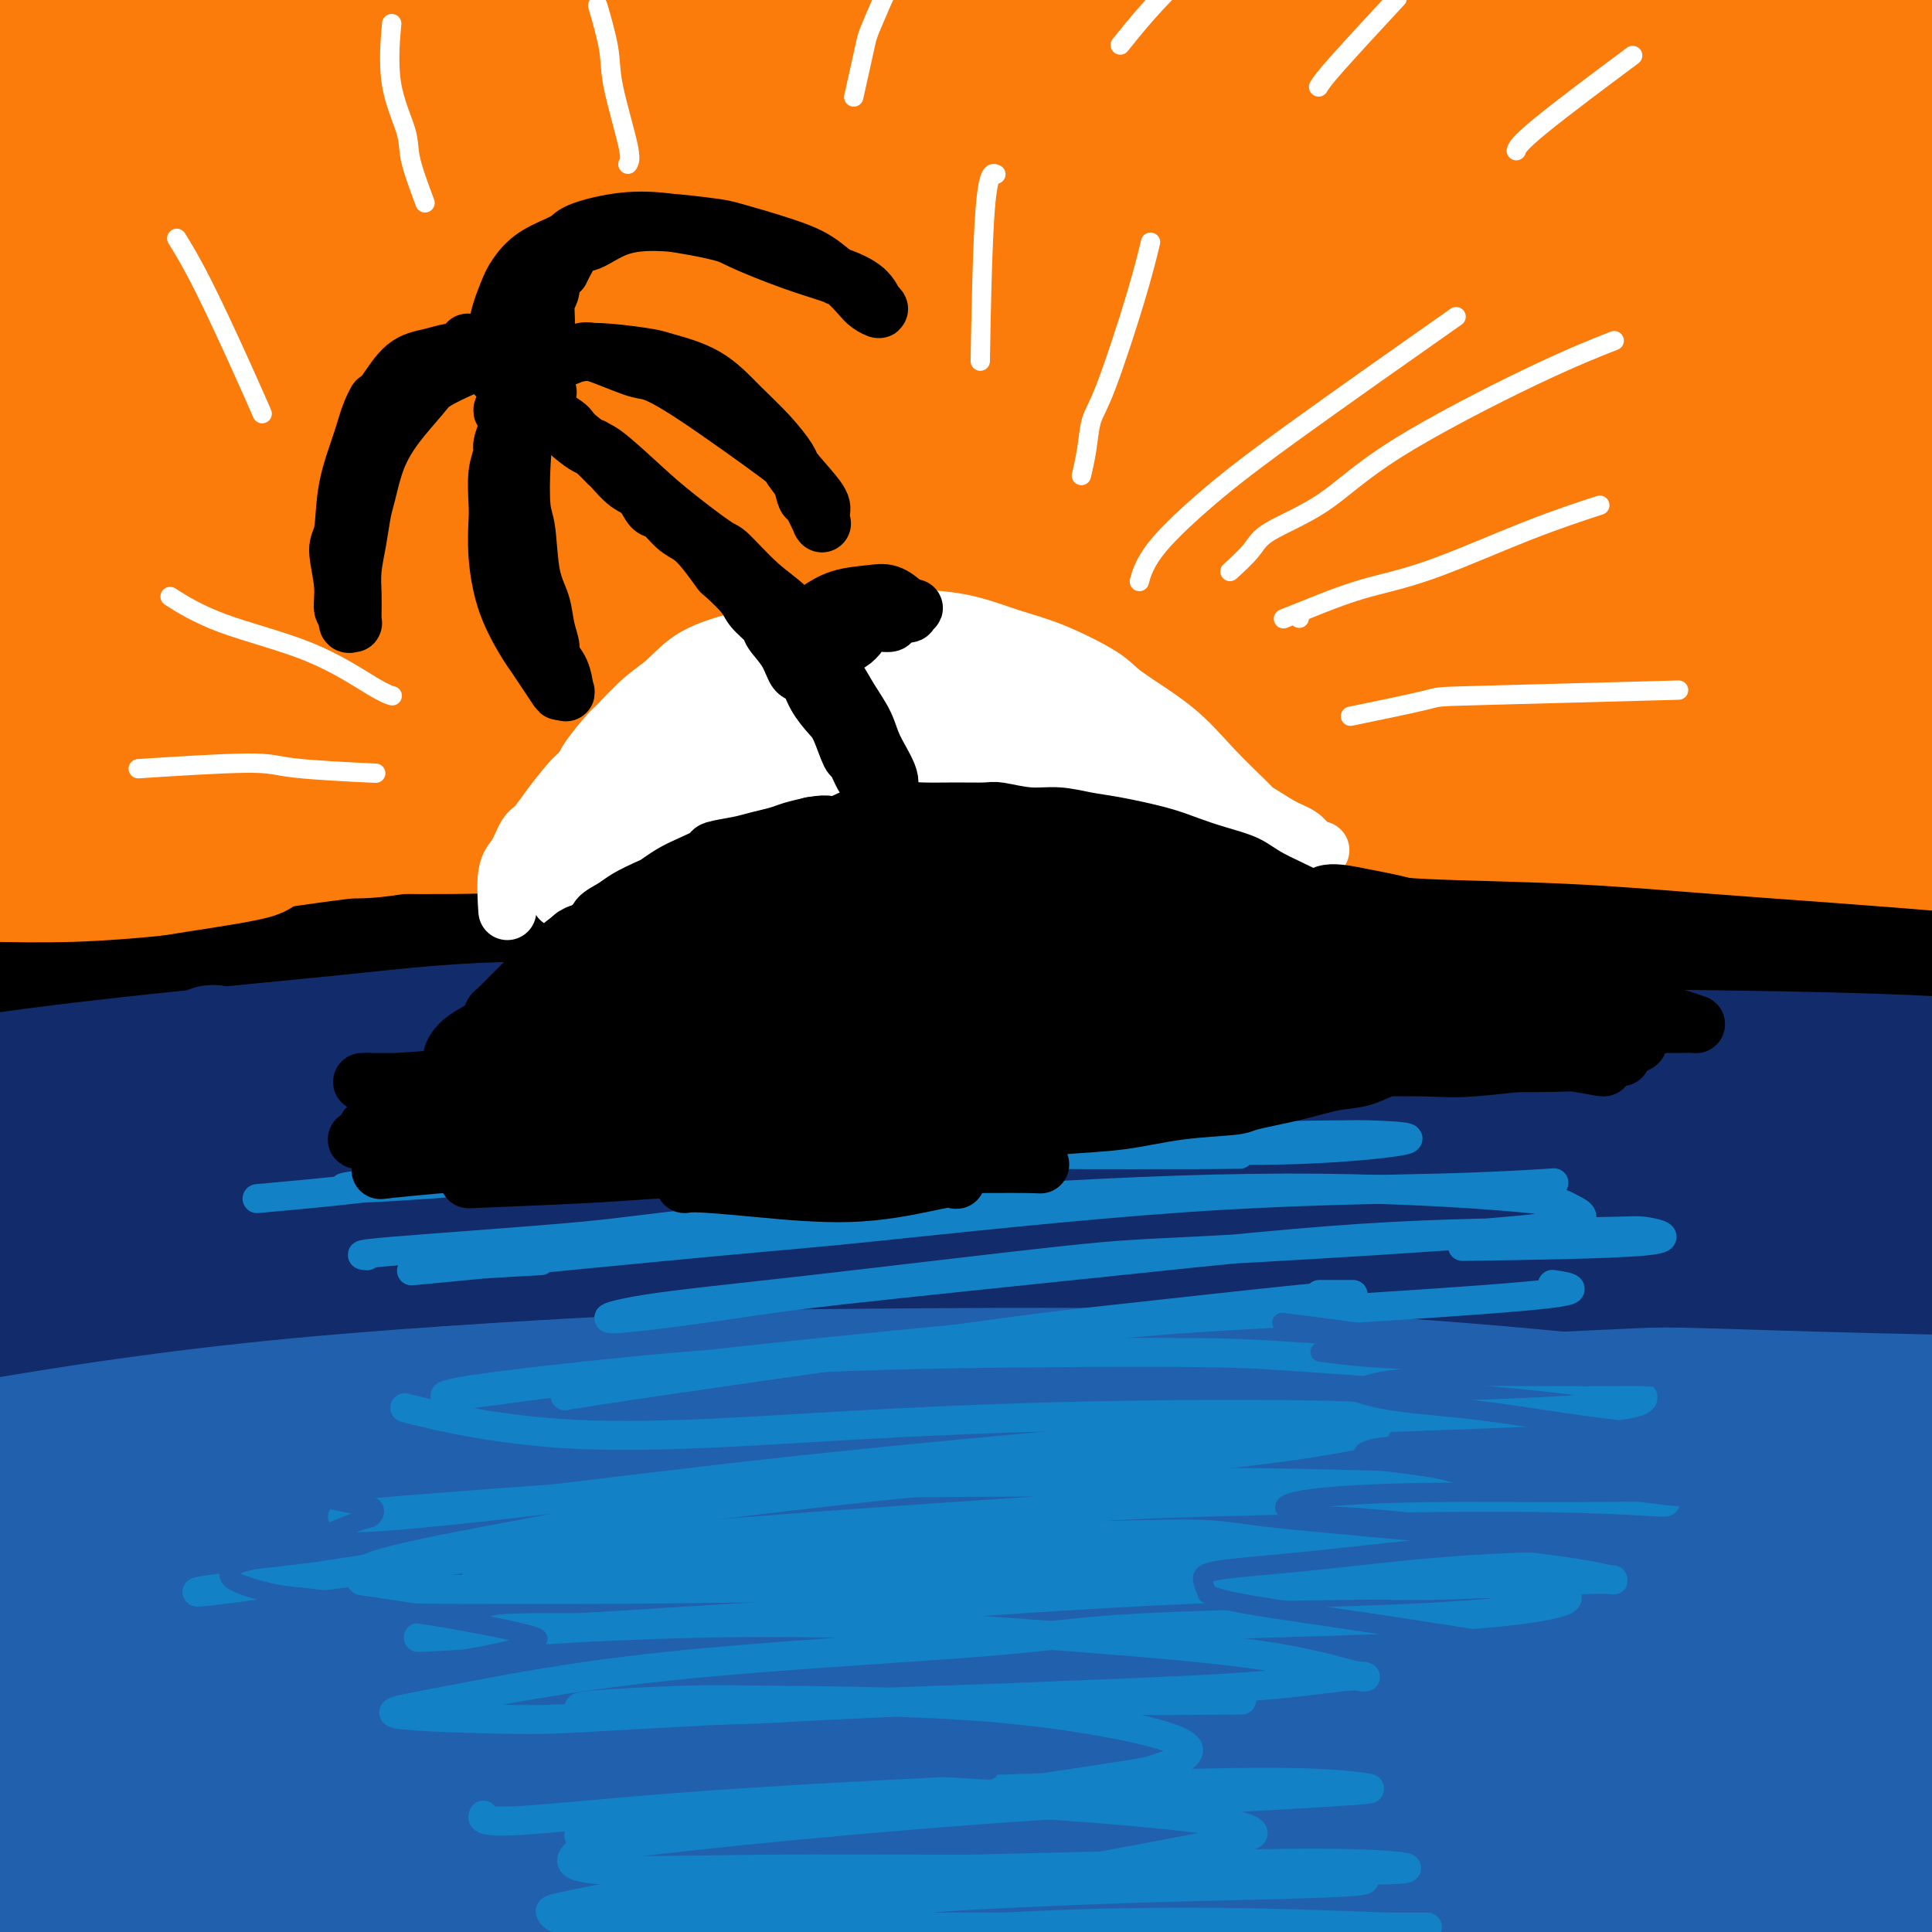 <svg viewBox='0 0 400 400' version='1.1' xmlns='http://www.w3.org/2000/svg' xmlns:xlink='http://www.w3.org/1999/xlink'><rect x="0" y="0" width="400" height="400" fill="#808080" stroke="none"/><g fill='none' stroke='rgb(0,0,0)' stroke-width='28' stroke-linecap='round' stroke-linejoin='round'><path d='M0,185c1.575,1.187 3.150,2.375 4,3c0.850,0.625 0.974,0.689 5,2c4.026,1.311 11.952,3.869 16,5c4.048,1.131 4.217,0.835 9,1c4.783,0.165 14.182,0.790 19,1c4.818,0.210 5.057,0.004 8,0c2.943,-0.004 8.589,0.194 12,0c3.411,-0.194 4.586,-0.780 5,-1c0.414,-0.220 0.067,-0.072 0,0c-0.067,0.072 0.144,0.070 -3,1c-3.144,0.930 -9.644,2.793 -13,4c-3.356,1.207 -3.567,1.759 -7,3c-3.433,1.241 -10.089,3.171 -13,4c-2.911,0.829 -2.077,0.559 -3,1c-0.923,0.441 -3.604,1.595 -4,2c-0.396,0.405 1.491,0.063 3,0c1.509,-0.063 2.640,0.153 6,0c3.360,-0.153 8.950,-0.675 16,-1c7.050,-0.325 15.560,-0.452 20,-1c4.440,-0.548 4.809,-1.518 10,-2c5.191,-0.482 15.205,-0.476 21,-1c5.795,-0.524 7.370,-1.578 8,-2c0.630,-0.422 0.315,-0.211 0,0'/><path d='M36,206c-0.088,0.021 -0.177,0.042 0,0c0.177,-0.042 0.618,-0.147 0,0c-0.618,0.147 -2.295,0.544 0,0c2.295,-0.544 8.561,-2.030 18,-3c9.439,-0.970 22.051,-1.423 29,-2c6.949,-0.577 8.234,-1.279 15,-2c6.766,-0.721 19.014,-1.461 30,-2c10.986,-0.539 20.709,-0.875 26,-1c5.291,-0.125 6.151,-0.037 9,0c2.849,0.037 7.688,0.025 8,0c0.312,-0.025 -3.903,-0.062 -6,0c-2.097,0.062 -2.076,0.222 -10,1c-7.924,0.778 -23.793,2.172 -32,3c-8.207,0.828 -8.752,1.088 -17,2c-8.248,0.912 -24.198,2.475 -37,4c-12.802,1.525 -22.455,3.012 -30,4c-7.545,0.988 -12.983,1.478 -16,2c-3.017,0.522 -3.615,1.076 -4,1c-0.385,-0.076 -0.557,-0.784 3,-2c3.557,-1.216 10.845,-2.942 23,-5c12.155,-2.058 29.179,-4.448 41,-6c11.821,-1.552 18.440,-2.266 25,-3c6.560,-0.734 13.062,-1.487 29,-3c15.938,-1.513 41.313,-3.787 63,-5c21.687,-1.213 39.687,-1.364 58,-1c18.313,0.364 36.940,1.244 47,2c10.060,0.756 11.552,1.388 19,2c7.448,0.612 20.851,1.203 29,2c8.149,0.797 11.042,1.799 12,2c0.958,0.201 -0.021,-0.400 -1,-1'/><path d='M367,195c13.067,0.901 -7.267,-0.346 -17,-1c-9.733,-0.654 -8.866,-0.716 -16,-1c-7.134,-0.284 -22.269,-0.791 -40,-1c-17.731,-0.209 -38.056,-0.119 -50,0c-11.944,0.119 -15.505,0.267 -28,1c-12.495,0.733 -33.923,2.052 -54,4c-20.077,1.948 -38.803,4.525 -49,6c-10.197,1.475 -11.864,1.849 -18,3c-6.136,1.151 -16.741,3.080 -19,4c-2.259,0.920 3.829,0.831 5,1c1.171,0.169 -2.575,0.595 12,-1c14.575,-1.595 47.470,-5.212 63,-7c15.530,-1.788 13.696,-1.749 30,-3c16.304,-1.251 50.745,-3.793 68,-5c17.255,-1.207 17.324,-1.079 34,-1c16.676,0.079 49.957,0.110 67,0c17.043,-0.110 17.846,-0.360 28,0c10.154,0.360 29.657,1.332 41,2c11.343,0.668 14.525,1.033 13,1c-1.525,-0.033 -7.759,-0.465 -12,-1c-4.241,-0.535 -6.490,-1.173 -16,-2c-9.510,-0.827 -26.282,-1.844 -50,-3c-23.718,-1.156 -54.381,-2.452 -72,-3c-17.619,-0.548 -22.195,-0.347 -41,0c-18.805,0.347 -51.841,0.839 -82,2c-30.159,1.161 -57.442,2.991 -82,5c-24.558,2.009 -46.393,4.196 -64,6c-17.607,1.804 -30.988,3.226 -38,4c-7.012,0.774 -7.657,0.901 -8,1c-0.343,0.099 -0.384,0.171 2,0c2.384,-0.171 7.192,-0.586 12,-1'/><path d='M-14,205c9.433,-1.030 26.015,-3.104 44,-5c17.985,-1.896 37.373,-3.615 62,-5c24.627,-1.385 54.492,-2.436 71,-3c16.508,-0.564 19.657,-0.642 36,-1c16.343,-0.358 45.879,-0.997 69,-1c23.121,-0.003 39.828,0.630 49,1c9.172,0.370 10.809,0.478 16,1c5.191,0.522 13.934,1.460 15,2c1.066,0.540 -5.547,0.683 -10,1c-4.453,0.317 -6.747,0.808 -17,1c-10.253,0.192 -28.465,0.087 -53,1c-24.535,0.913 -55.393,2.846 -73,4c-17.607,1.154 -21.963,1.528 -40,3c-18.037,1.472 -49.753,4.040 -77,7c-27.247,2.960 -50.023,6.311 -63,8c-12.977,1.689 -16.156,1.716 -24,3c-7.844,1.284 -20.355,3.827 -27,5c-6.645,1.173 -7.425,0.977 -1,0c6.425,-0.977 20.056,-2.737 28,-4c7.944,-1.263 10.200,-2.031 22,-4c11.800,-1.969 33.143,-5.139 58,-8c24.857,-2.861 53.226,-5.414 69,-7c15.774,-1.586 18.952,-2.204 34,-3c15.048,-0.796 41.965,-1.768 62,-2c20.035,-0.232 33.190,0.278 44,1c10.810,0.722 19.277,1.657 24,2c4.723,0.343 5.702,0.095 3,1c-2.702,0.905 -9.085,2.964 -13,4c-3.915,1.036 -5.362,1.048 -19,2c-13.638,0.952 -39.468,2.843 -57,4c-17.532,1.157 -26.766,1.578 -36,2'/><path d='M182,215c-27.956,1.968 -51.347,3.887 -73,6c-21.653,2.113 -41.569,4.419 -58,6c-16.431,1.581 -29.378,2.438 -36,3c-6.622,0.562 -6.918,0.828 -8,1c-1.082,0.172 -2.950,0.249 0,0c2.950,-0.249 10.720,-0.823 24,-2c13.280,-1.177 32.072,-2.956 43,-4c10.928,-1.044 13.992,-1.351 27,-2c13.008,-0.649 35.961,-1.638 56,-2c20.039,-0.362 37.164,-0.098 49,0c11.836,0.098 18.382,0.028 21,0c2.618,-0.028 1.309,-0.014 0,0'/><path d='M99,225c0.454,-0.532 0.908,-1.064 6,-2c5.092,-0.936 14.821,-2.277 26,-3c11.179,-0.723 23.808,-0.828 36,-1c12.192,-0.172 23.947,-0.411 35,0c11.053,0.411 21.405,1.473 27,2c5.595,0.527 6.433,0.520 9,1c2.567,0.480 6.863,1.448 6,2c-0.863,0.552 -6.886,0.687 -12,1c-5.114,0.313 -9.318,0.804 -11,1c-1.682,0.196 -0.841,0.098 0,0'/></g>
<g fill='none' stroke='rgb(18,43,106)' stroke-width='28' stroke-linecap='round' stroke-linejoin='round'><path d='M44,218c0.091,-0.061 0.182,-0.121 0,0c-0.182,0.121 -0.637,0.425 8,1c8.637,0.575 26.366,1.422 37,2c10.634,0.578 14.171,0.887 27,1c12.829,0.113 34.948,0.030 60,0c25.052,-0.030 53.035,-0.007 69,0c15.965,0.007 19.911,-0.001 35,0c15.089,0.001 41.321,0.012 61,0c19.679,-0.012 32.806,-0.045 43,0c10.194,0.045 17.457,0.168 21,0c3.543,-0.168 3.367,-0.629 2,-1c-1.367,-0.371 -3.923,-0.654 -12,-1c-8.077,-0.346 -21.674,-0.756 -42,-1c-20.326,-0.244 -47.382,-0.321 -63,0c-15.618,0.321 -19.798,1.040 -39,2c-19.202,0.960 -53.427,2.162 -88,5c-34.573,2.838 -69.493,7.311 -89,10c-19.507,2.689 -23.600,3.592 -38,6c-14.400,2.408 -39.105,6.321 -54,9c-14.895,2.679 -19.980,4.123 -19,4c0.980,-0.123 8.024,-1.813 13,-3c4.976,-1.187 7.885,-1.870 22,-4c14.115,-2.130 39.436,-5.705 66,-9c26.564,-3.295 54.373,-6.308 86,-9c31.627,-2.692 67.074,-5.061 87,-6c19.926,-0.939 24.331,-0.448 41,0c16.669,0.448 45.602,0.852 65,2c19.398,1.148 29.261,3.040 35,4c5.739,0.960 7.354,0.989 6,1c-1.354,0.011 -5.677,0.006 -10,0'/><path d='M374,231c-7.757,-0.047 -22.150,-0.163 -48,0c-25.850,0.163 -63.156,0.607 -83,1c-19.844,0.393 -22.225,0.736 -52,3c-29.775,2.264 -86.943,6.451 -116,9c-29.057,2.549 -30.004,3.462 -47,6c-16.996,2.538 -50.042,6.700 -68,9c-17.958,2.300 -20.826,2.736 -23,3c-2.174,0.264 -3.652,0.355 3,-1c6.652,-1.355 21.435,-4.156 41,-8c19.565,-3.844 43.913,-8.730 77,-13c33.087,-4.270 74.912,-7.922 98,-10c23.088,-2.078 27.439,-2.581 49,-3c21.561,-0.419 60.333,-0.753 90,0c29.667,0.753 50.228,2.594 67,4c16.772,1.406 29.756,2.376 35,3c5.244,0.624 2.748,0.900 1,1c-1.748,0.100 -2.748,0.023 -14,-1c-11.252,-1.023 -32.757,-2.992 -62,-4c-29.243,-1.008 -66.226,-1.055 -88,-1c-21.774,0.055 -28.341,0.210 -55,1c-26.659,0.790 -73.411,2.213 -110,4c-36.589,1.787 -63.016,3.938 -84,6c-20.984,2.062 -36.527,4.036 -46,5c-9.473,0.964 -12.877,0.919 -5,-1c7.877,-1.919 27.037,-5.711 38,-8c10.963,-2.289 13.731,-3.074 31,-6c17.269,-2.926 49.039,-7.994 83,-11c33.961,-3.006 70.113,-3.950 90,-4c19.887,-0.050 23.508,0.794 40,2c16.492,1.206 45.855,2.773 64,5c18.145,2.227 25.073,5.113 32,8'/><path d='M312,230c6.529,1.642 6.850,1.749 5,3c-1.850,1.251 -5.871,3.648 -17,5c-11.129,1.352 -29.366,1.659 -55,2c-25.634,0.341 -58.665,0.715 -77,1c-18.335,0.285 -21.973,0.480 -42,1c-20.027,0.520 -56.441,1.366 -85,2c-28.559,0.634 -49.261,1.057 -66,1c-16.739,-0.057 -29.514,-0.595 -36,-1c-6.486,-0.405 -6.682,-0.677 -5,-2c1.682,-1.323 5.244,-3.699 15,-7c9.756,-3.301 25.707,-7.529 49,-11c23.293,-3.471 53.929,-6.184 72,-8c18.071,-1.816 23.577,-2.733 43,-3c19.423,-0.267 52.763,0.118 84,2c31.237,1.882 60.370,5.261 77,7c16.630,1.739 20.757,1.839 35,4c14.243,2.161 38.603,6.383 54,10c15.397,3.617 21.830,6.628 25,8c3.170,1.372 3.076,1.106 2,2c-1.076,0.894 -3.133,2.947 -18,4c-14.867,1.053 -42.542,1.105 -57,1c-14.458,-0.105 -15.697,-0.366 -38,0c-22.303,0.366 -65.668,1.360 -89,2c-23.332,0.640 -26.631,0.925 -49,2c-22.369,1.075 -63.810,2.941 -85,4c-21.190,1.059 -22.130,1.310 -30,2c-7.870,0.690 -22.670,1.820 -30,2c-7.330,0.180 -7.192,-0.591 2,-2c9.192,-1.409 27.436,-3.456 38,-5c10.564,-1.544 13.447,-2.584 31,-4c17.553,-1.416 49.777,-3.208 82,-5'/><path d='M147,247c32.284,-1.028 71.992,-1.096 94,-1c22.008,0.096 26.314,0.358 47,2c20.686,1.642 57.750,4.664 84,8c26.250,3.336 41.685,6.985 51,9c9.315,2.015 12.511,2.394 13,3c0.489,0.606 -1.730,1.438 -3,2c-1.270,0.562 -1.593,0.854 -18,0c-16.407,-0.854 -48.898,-2.854 -67,-4c-18.102,-1.146 -21.816,-1.439 -46,-2c-24.184,-0.561 -68.840,-1.391 -110,-1c-41.160,0.391 -78.824,2.004 -115,5c-36.176,2.996 -70.864,7.375 -90,10c-19.136,2.625 -22.719,3.494 -33,6c-10.281,2.506 -27.259,6.647 -36,9c-8.741,2.353 -9.244,2.918 0,2c9.244,-0.918 28.234,-3.320 40,-5c11.766,-1.680 16.308,-2.637 34,-5c17.692,-2.363 48.535,-6.131 86,-9c37.465,-2.869 81.551,-4.838 106,-6c24.449,-1.162 29.260,-1.518 53,-1c23.740,0.518 66.408,1.909 99,4c32.592,2.091 55.108,4.882 74,8c18.892,3.118 34.161,6.562 41,8c6.839,1.438 5.250,0.869 6,1c0.750,0.131 3.841,0.961 -2,1c-5.841,0.039 -20.613,-0.715 -38,-2c-17.387,-1.285 -37.388,-3.101 -67,-5c-29.612,-1.899 -68.834,-3.880 -91,-5c-22.166,-1.120 -27.275,-1.378 -52,-1c-24.725,0.378 -69.064,1.394 -104,3c-34.936,1.606 -60.468,3.803 -86,6'/><path d='M17,287c-41.938,2.815 -51.784,5.354 -59,7c-7.216,1.646 -11.802,2.399 -17,3c-5.198,0.601 -11.007,1.050 -10,1c1.007,-0.050 8.831,-0.598 27,-3c18.169,-2.402 46.682,-6.657 63,-9c16.318,-2.343 20.441,-2.775 41,-5c20.559,-2.225 57.553,-6.244 96,-9c38.447,-2.756 78.346,-4.250 101,-5c22.654,-0.750 28.062,-0.758 52,0c23.938,0.758 66.406,2.281 106,6c39.594,3.719 76.312,9.634 91,12c14.688,2.366 7.344,1.183 0,0'/></g>
<g fill='none' stroke='rgb(33,96,173)' stroke-width='28' stroke-linecap='round' stroke-linejoin='round'><path d='M7,306c0.333,-0.077 0.665,-0.154 0,0c-0.665,0.154 -2.329,0.540 0,0c2.329,-0.540 8.650,-2.005 20,-3c11.350,-0.995 27.729,-1.519 37,-2c9.271,-0.481 11.435,-0.917 23,-1c11.565,-0.083 32.532,0.188 55,0c22.468,-0.188 46.436,-0.833 60,-1c13.564,-0.167 16.725,0.146 29,0c12.275,-0.146 33.666,-0.749 53,-1c19.334,-0.251 36.613,-0.148 46,0c9.387,0.148 10.883,0.343 16,0c5.117,-0.343 13.855,-1.224 16,-2c2.145,-0.776 -2.302,-1.448 -5,-2c-2.698,-0.552 -3.645,-0.984 -12,-2c-8.355,-1.016 -24.118,-2.614 -41,-4c-16.882,-1.386 -34.884,-2.559 -59,-3c-24.116,-0.441 -54.346,-0.149 -71,0c-16.654,0.149 -19.732,0.156 -37,1c-17.268,0.844 -48.727,2.523 -75,5c-26.273,2.477 -47.362,5.750 -66,9c-18.638,3.250 -34.826,6.477 -43,8c-8.174,1.523 -8.336,1.341 -10,2c-1.664,0.659 -4.832,2.160 4,2c8.832,-0.160 29.662,-1.979 42,-3c12.338,-1.021 16.184,-1.244 34,-3c17.816,-1.756 49.603,-5.045 85,-7c35.397,-1.955 74.405,-2.576 96,-3c21.595,-0.424 25.775,-0.653 48,0c22.225,0.653 62.493,2.186 94,4c31.507,1.814 54.254,3.907 77,6'/><path d='M423,306c38.236,1.939 24.326,1.786 27,3c2.674,1.214 21.932,3.796 29,5c7.068,1.204 1.947,1.030 -1,1c-2.947,-0.030 -3.720,0.085 -14,0c-10.280,-0.085 -30.065,-0.368 -54,-1c-23.935,-0.632 -52.018,-1.611 -81,-2c-28.982,-0.389 -58.862,-0.188 -95,1c-36.138,1.188 -78.533,3.361 -102,5c-23.467,1.639 -28.006,2.742 -48,5c-19.994,2.258 -55.444,5.671 -80,9c-24.556,3.329 -38.219,6.575 -45,8c-6.781,1.425 -6.679,1.031 -7,1c-0.321,-0.031 -1.064,0.303 8,-1c9.064,-1.303 27.934,-4.244 57,-8c29.066,-3.756 68.329,-8.329 90,-11c21.671,-2.671 25.752,-3.442 49,-5c23.248,-1.558 65.663,-3.902 102,-5c36.337,-1.098 66.596,-0.948 97,0c30.404,0.948 60.953,2.695 78,4c17.047,1.305 20.592,2.168 30,3c9.408,0.832 24.678,1.634 30,2c5.322,0.366 0.694,0.297 -2,0c-2.694,-0.297 -3.455,-0.823 -14,-2c-10.545,-1.177 -30.875,-3.007 -54,-5c-23.125,-1.993 -49.047,-4.149 -77,-6c-27.953,-1.851 -57.939,-3.398 -96,-3c-38.061,0.398 -84.199,2.739 -110,4c-25.801,1.261 -31.266,1.441 -55,4c-23.734,2.559 -65.736,7.497 -97,12c-31.264,4.503 -51.790,8.572 -63,11c-11.210,2.428 -13.105,3.214 -15,4'/><path d='M-90,339c-13.778,3.204 -9.223,3.714 -1,3c8.223,-0.714 20.114,-2.652 45,-6c24.886,-3.348 62.768,-8.106 84,-11c21.232,-2.894 25.814,-3.925 55,-6c29.186,-2.075 82.977,-5.193 111,-7c28.023,-1.807 30.278,-2.301 54,-2c23.722,0.301 68.912,1.398 102,3c33.088,1.602 54.073,3.708 70,6c15.927,2.292 26.797,4.768 34,6c7.203,1.232 10.738,1.219 3,2c-7.738,0.781 -26.750,2.357 -38,3c-11.250,0.643 -14.738,0.355 -31,1c-16.262,0.645 -45.299,2.224 -80,5c-34.701,2.776 -75.067,6.750 -98,9c-22.933,2.250 -28.433,2.776 -53,6c-24.567,3.224 -68.200,9.145 -102,15c-33.800,5.855 -57.768,11.644 -77,16c-19.232,4.356 -33.730,7.279 -41,9c-7.270,1.721 -7.312,2.240 -6,2c1.312,-0.240 3.977,-1.237 18,-5c14.023,-3.763 39.402,-10.290 54,-14c14.598,-3.710 18.414,-4.602 39,-9c20.586,-4.398 57.943,-12.303 91,-18c33.057,-5.697 61.816,-9.185 94,-11c32.184,-1.815 67.794,-1.956 87,-2c19.206,-0.044 22.009,0.010 33,1c10.991,0.990 30.169,2.917 40,4c9.831,1.083 10.316,1.321 8,2c-2.316,0.679 -7.431,1.798 -22,2c-14.569,0.202 -38.591,-0.514 -56,-1c-17.409,-0.486 -28.204,-0.743 -39,-1'/><path d='M288,341c-33.604,0.054 -59.112,0.189 -89,1c-29.888,0.811 -64.154,2.299 -100,5c-35.846,2.701 -73.273,6.615 -94,9c-20.727,2.385 -24.755,3.240 -39,5c-14.245,1.760 -38.709,4.424 -52,6c-13.291,1.576 -15.411,2.064 -14,1c1.411,-1.064 6.352,-3.679 23,-8c16.648,-4.321 45.003,-10.348 61,-14c15.997,-3.652 19.637,-4.929 39,-8c19.363,-3.071 54.448,-7.938 90,-11c35.552,-3.062 71.569,-4.320 92,-5c20.431,-0.680 25.275,-0.781 42,0c16.725,0.781 45.329,2.446 64,4c18.671,1.554 27.408,2.998 32,4c4.592,1.002 5.040,1.564 5,2c-0.040,0.436 -0.569,0.748 -9,1c-8.431,0.252 -24.763,0.444 -50,1c-25.237,0.556 -59.378,1.477 -78,2c-18.622,0.523 -21.726,0.649 -42,2c-20.274,1.351 -57.718,3.928 -89,7c-31.282,3.072 -56.402,6.641 -77,10c-20.598,3.359 -36.673,6.509 -45,8c-8.327,1.491 -8.907,1.322 -9,2c-0.093,0.678 0.300,2.201 8,2c7.700,-0.201 22.708,-2.127 48,-4c25.292,-1.873 60.869,-3.694 81,-5c20.131,-1.306 24.817,-2.099 49,-2c24.183,0.099 67.864,1.088 108,3c40.136,1.912 76.729,4.745 98,7c21.271,2.255 27.220,3.930 40,6c12.780,2.070 32.390,4.535 52,7'/><path d='M433,379c16.962,2.617 13.367,2.659 11,3c-2.367,0.341 -3.506,0.981 -6,1c-2.494,0.019 -6.343,-0.584 -20,-2c-13.657,-1.416 -37.122,-3.644 -61,-6c-23.878,-2.356 -48.168,-4.839 -81,-6c-32.832,-1.161 -74.205,-1.002 -97,-1c-22.795,0.002 -27.012,-0.155 -48,1c-20.988,1.155 -58.746,3.621 -87,6c-28.254,2.379 -47.004,4.670 -60,6c-12.996,1.330 -20.239,1.698 -24,2c-3.761,0.302 -4.039,0.538 0,0c4.039,-0.538 12.395,-1.851 29,-5c16.605,-3.149 41.459,-8.133 72,-12c30.541,-3.867 66.768,-6.617 87,-8c20.232,-1.383 24.470,-1.397 44,-2c19.530,-0.603 54.354,-1.793 88,-1c33.646,0.793 66.114,3.570 84,5c17.886,1.430 21.190,1.515 36,3c14.810,1.485 41.127,4.371 61,7c19.873,2.629 33.302,5.003 41,6c7.698,0.997 9.664,0.619 15,1c5.336,0.381 14.041,1.521 19,2c4.959,0.479 6.171,0.298 6,0c-0.171,-0.298 -1.725,-0.711 -2,-1c-0.275,-0.289 0.727,-0.452 -6,-2c-6.727,-1.548 -21.185,-4.479 -29,-6c-7.815,-1.521 -8.986,-1.631 -20,-3c-11.014,-1.369 -31.870,-3.996 -56,-6c-24.130,-2.004 -51.535,-3.386 -67,-4c-15.465,-0.614 -18.990,-0.461 -35,0c-16.010,0.461 -44.505,1.231 -73,2'/><path d='M254,359c-31.662,1.574 -56.815,4.508 -71,6c-14.185,1.492 -17.400,1.541 -33,4c-15.600,2.459 -43.585,7.327 -58,10c-14.415,2.673 -15.260,3.151 -22,5c-6.740,1.849 -19.373,5.069 -24,7c-4.627,1.931 -1.246,2.573 7,2c8.246,-0.573 21.357,-2.362 44,-4c22.643,-1.638 54.819,-3.125 72,-4c17.181,-0.875 19.368,-1.136 42,-1c22.632,0.136 65.709,0.671 88,1c22.291,0.329 23.796,0.453 41,2c17.204,1.547 50.105,4.515 67,6c16.895,1.485 17.782,1.485 25,2c7.218,0.515 20.767,1.546 24,2c3.233,0.454 -3.849,0.332 -8,0c-4.151,-0.332 -5.372,-0.875 -16,-2c-10.628,-1.125 -30.664,-2.834 -52,-4c-21.336,-1.166 -43.973,-1.791 -74,-2c-30.027,-0.209 -67.445,-0.003 -88,0c-20.555,0.003 -24.247,-0.196 -44,1c-19.753,1.196 -55.566,3.786 -84,6c-28.434,2.214 -49.489,4.051 -68,6c-18.511,1.949 -34.477,4.010 -42,5c-7.523,0.990 -6.604,0.909 -8,1c-1.396,0.091 -5.108,0.354 2,-1c7.108,-1.354 25.035,-4.326 35,-6c9.965,-1.674 11.969,-2.051 28,-4c16.031,-1.949 46.091,-5.471 73,-8c26.909,-2.529 50.668,-4.066 78,-4c27.332,0.066 58.238,1.733 78,3c19.762,1.267 28.381,2.133 37,3'/><path d='M303,391c29.363,2.386 45.271,5.350 61,8c15.729,2.650 31.277,4.987 42,7c10.723,2.013 16.619,3.702 20,5c3.381,1.298 4.248,2.206 -1,2c-5.248,-0.206 -16.609,-1.526 -23,-2c-6.391,-0.474 -7.811,-0.104 -19,-1c-11.189,-0.896 -32.147,-3.059 -52,-5c-19.853,-1.941 -38.599,-3.660 -62,-5c-23.401,-1.340 -51.455,-2.303 -67,-3c-15.545,-0.697 -18.579,-1.130 -34,-1c-15.421,0.130 -43.229,0.824 -66,1c-22.771,0.176 -40.505,-0.164 -57,0c-16.495,0.164 -31.752,0.832 -40,1c-8.248,0.168 -9.487,-0.165 -13,0c-3.513,0.165 -9.299,0.827 -8,0c1.299,-0.827 9.685,-3.141 15,-5c5.315,-1.859 7.560,-3.261 19,-6c11.440,-2.739 32.074,-6.815 54,-11c21.926,-4.185 45.145,-8.478 72,-12c26.855,-3.522 57.347,-6.272 78,-8c20.653,-1.728 31.468,-2.435 42,-3c10.532,-0.565 20.782,-0.989 41,-1c20.218,-0.011 50.405,0.389 73,1c22.595,0.611 37.598,1.432 51,2c13.402,0.568 25.201,0.884 31,1c5.799,0.116 5.596,0.033 7,0c1.404,-0.033 4.415,-0.017 0,-1c-4.415,-0.983 -16.256,-2.964 -23,-4c-6.744,-1.036 -8.393,-1.125 -19,-2c-10.607,-0.875 -30.174,-2.536 -48,-4c-17.826,-1.464 -33.913,-2.732 -50,-4'/><path d='M327,341c-21.546,-1.607 -16.912,-0.624 -23,-1c-6.088,-0.376 -22.897,-2.112 -31,-3c-8.103,-0.888 -7.500,-0.927 -8,-1c-0.500,-0.073 -2.105,-0.180 5,-1c7.105,-0.820 22.918,-2.352 32,-3c9.082,-0.648 11.433,-0.410 22,-1c10.567,-0.590 29.349,-2.007 45,-3c15.651,-0.993 28.171,-1.562 40,-2c11.829,-0.438 22.966,-0.744 29,-1c6.034,-0.256 6.966,-0.463 8,-1c1.034,-0.537 2.171,-1.403 2,-2c-0.171,-0.597 -1.648,-0.924 -10,-2c-8.352,-1.076 -23.578,-2.901 -32,-4c-8.422,-1.099 -10.041,-1.474 -19,-2c-8.959,-0.526 -25.257,-1.205 -39,-2c-13.743,-0.795 -24.930,-1.707 -31,-2c-6.070,-0.293 -7.024,0.033 -10,0c-2.976,-0.033 -7.974,-0.424 -8,-1c-0.026,-0.576 4.922,-1.338 8,-2c3.078,-0.662 4.287,-1.224 11,-2c6.713,-0.776 18.930,-1.767 31,-3c12.070,-1.233 23.993,-2.707 35,-4c11.007,-1.293 21.097,-2.406 29,-3c7.903,-0.594 13.621,-0.670 17,-1c3.379,-0.330 4.421,-0.915 5,-1c0.579,-0.085 0.695,0.330 -2,0c-2.695,-0.330 -8.200,-1.406 -16,-2c-7.800,-0.594 -17.895,-0.706 -30,-1c-12.105,-0.294 -26.221,-0.772 -34,-1c-7.779,-0.228 -9.223,-0.208 -14,0c-4.777,0.208 -12.889,0.604 -21,1'/><path d='M318,290c-20.379,-0.525 -12.828,-0.337 -8,0c4.828,0.337 6.933,0.822 10,1c3.067,0.178 7.095,0.048 12,0c4.905,-0.048 10.687,-0.014 13,0c2.313,0.014 1.156,0.007 0,0'/></g>
<g fill='none' stroke='rgb(19,129,197)' stroke-width='6' stroke-linecap='round' stroke-linejoin='round'><path d='M161,198c-0.038,0.030 -0.077,0.061 0,0c0.077,-0.061 0.269,-0.212 0,0c-0.269,0.212 -1.000,0.789 0,0c1.000,-0.789 3.732,-2.943 11,-4c7.268,-1.057 19.072,-1.015 25,-1c5.928,0.015 5.979,0.004 6,0c0.021,-0.004 0.010,-0.002 0,0'/><path d='M142,200c0.338,0.030 0.676,0.061 0,0c-0.676,-0.061 -2.364,-0.212 0,0c2.364,0.212 8.782,0.789 13,1c4.218,0.211 6.238,0.057 12,0c5.762,-0.057 15.266,-0.015 24,0c8.734,0.015 16.698,0.004 22,0c5.302,-0.004 7.944,-0.001 9,0c1.056,0.001 0.528,0.001 0,0'/><path d='M145,203c0.000,-0.010 0.001,-0.021 0,0c-0.001,0.021 -0.003,0.073 0,0c0.003,-0.073 0.010,-0.272 0,0c-0.010,0.272 -0.039,1.014 6,1c6.039,-0.014 18.145,-0.784 25,-1c6.855,-0.216 8.460,0.122 14,0c5.540,-0.122 15.017,-0.705 25,-1c9.983,-0.295 20.474,-0.303 25,0c4.526,0.303 3.089,0.918 3,1c-0.089,0.082 1.172,-0.370 0,0c-1.172,0.370 -4.777,1.561 -9,2c-4.223,0.439 -9.064,0.125 -11,0c-1.936,-0.125 -0.968,-0.063 0,0'/><path d='M118,221c-0.160,0.055 -0.320,0.109 0,0c0.320,-0.109 1.118,-0.383 8,-1c6.882,-0.617 19.846,-1.578 27,-2c7.154,-0.422 8.497,-0.306 16,-1c7.503,-0.694 21.165,-2.199 32,-3c10.835,-0.801 18.844,-0.899 25,-1c6.156,-0.101 10.459,-0.204 12,0c1.541,0.204 0.321,0.715 -1,1c-1.321,0.285 -2.743,0.345 -8,1c-5.257,0.655 -14.348,1.905 -25,3c-10.652,1.095 -22.866,2.035 -36,3c-13.134,0.965 -27.190,1.956 -35,3c-7.810,1.044 -9.375,2.141 -14,3c-4.625,0.859 -12.309,1.480 -16,2c-3.691,0.520 -3.390,0.938 0,1c3.390,0.062 9.867,-0.231 20,-1c10.133,-0.769 23.920,-2.015 34,-3c10.080,-0.985 16.451,-1.710 19,-2c2.549,-0.290 1.274,-0.145 0,0'/><path d='M55,248c0.526,-0.047 1.052,-0.094 0,0c-1.052,0.094 -3.680,0.329 0,0c3.680,-0.329 13.670,-1.223 20,-2c6.330,-0.777 9.001,-1.438 20,-2c10.999,-0.562 30.325,-1.026 48,-2c17.675,-0.974 33.699,-2.457 49,-3c15.301,-0.543 29.878,-0.145 41,0c11.122,0.145 18.789,0.036 22,0c3.211,-0.036 1.965,0.001 1,0c-0.965,-0.001 -1.650,-0.040 -8,0c-6.350,0.040 -18.364,0.161 -32,0c-13.636,-0.161 -28.895,-0.602 -46,0c-17.105,0.602 -36.058,2.246 -47,3c-10.942,0.754 -13.875,0.617 -21,1c-7.125,0.383 -18.443,1.285 -25,2c-6.557,0.715 -8.351,1.243 -2,1c6.351,-0.243 20.849,-1.256 29,-2c8.151,-0.744 9.954,-1.219 22,-2c12.046,-0.781 34.334,-1.868 54,-3c19.666,-1.132 36.711,-2.310 53,-3c16.289,-0.690 31.821,-0.893 40,-1c8.179,-0.107 9.004,-0.120 12,0c2.996,0.120 8.164,0.372 6,1c-2.164,0.628 -11.660,1.631 -22,2c-10.340,0.369 -21.526,0.106 -26,0c-4.474,-0.106 -2.237,-0.053 0,0'/><path d='M76,260c-1.357,-0.139 -2.713,-0.277 6,-1c8.713,-0.723 27.497,-2.030 38,-3c10.503,-0.970 12.726,-1.604 27,-3c14.274,-1.396 40.601,-3.556 64,-5c23.399,-1.444 43.870,-2.172 62,-2c18.130,0.172 33.917,1.244 42,2c8.083,0.756 8.461,1.196 10,2c1.539,0.804 4.238,1.972 1,3c-3.238,1.028 -12.413,1.916 -28,3c-15.587,1.084 -37.585,2.363 -50,3c-12.415,0.637 -15.247,0.630 -28,2c-12.753,1.370 -35.426,4.116 -52,6c-16.574,1.884 -27.047,2.908 -34,4c-6.953,1.092 -10.386,2.254 -6,2c4.386,-0.254 16.589,-1.924 24,-3c7.411,-1.076 10.028,-1.558 23,-3c12.972,-1.442 36.300,-3.844 57,-6c20.700,-2.156 38.773,-4.066 56,-5c17.227,-0.934 33.608,-0.891 42,-1c8.392,-0.109 8.796,-0.369 11,0c2.204,0.369 6.209,1.369 -1,2c-7.209,0.631 -25.631,0.895 -33,1c-7.369,0.105 -3.684,0.053 0,0'/><path d='M117,289c0.073,-0.053 0.145,-0.105 6,-1c5.855,-0.895 17.491,-2.632 34,-5c16.509,-2.368 37.890,-5.367 50,-7c12.110,-1.633 14.949,-1.902 25,-3c10.051,-1.098 27.313,-3.026 37,-4c9.687,-0.974 11.800,-0.993 11,-1c-0.800,-0.007 -4.514,-0.002 -6,0c-1.486,0.002 -0.743,0.001 0,0'/><path d='M86,292c-0.177,-0.044 -0.354,-0.088 0,0c0.354,0.088 1.238,0.307 0,0c-1.238,-0.307 -4.599,-1.140 0,0c4.599,1.140 17.159,4.255 34,5c16.841,0.745 37.962,-0.879 58,-2c20.038,-1.121 38.992,-1.739 56,-2c17.008,-0.261 32.071,-0.166 40,0c7.929,0.166 8.724,0.404 10,1c1.276,0.596 3.032,1.549 -3,3c-6.032,1.451 -19.852,3.399 -36,5c-16.148,1.601 -34.625,2.856 -56,5c-21.375,2.144 -45.649,5.177 -59,7c-13.351,1.823 -15.781,2.437 -24,4c-8.219,1.563 -22.228,4.077 -28,6c-5.772,1.923 -3.308,3.257 -2,4c1.308,0.743 1.460,0.896 11,1c9.540,0.104 28.468,0.159 48,0c19.532,-0.159 39.666,-0.531 62,-1c22.334,-0.469 46.866,-1.035 60,-1c13.134,0.035 14.869,0.670 22,1c7.131,0.330 19.660,0.354 25,0c5.340,-0.354 3.493,-1.085 -3,-2c-6.493,-0.915 -17.631,-2.014 -35,-3c-17.369,-0.986 -40.970,-1.859 -54,-2c-13.030,-0.141 -15.491,0.451 -28,1c-12.509,0.549 -35.068,1.055 -51,2c-15.932,0.945 -25.239,2.328 -30,3c-4.761,0.672 -4.977,0.634 -5,1c-0.023,0.366 0.148,1.137 8,1c7.852,-0.137 23.386,-1.182 41,-2c17.614,-0.818 37.307,-1.409 57,-2'/><path d='M204,325c28.276,-0.486 45.967,-0.201 57,0c11.033,0.201 15.408,0.318 25,1c9.592,0.682 24.402,1.928 32,3c7.598,1.072 7.984,1.970 4,3c-3.984,1.030 -12.338,2.191 -29,3c-16.662,0.809 -41.632,1.267 -56,2c-14.368,0.733 -18.133,1.741 -34,3c-15.867,1.259 -43.834,2.767 -65,5c-21.166,2.233 -35.529,5.189 -45,7c-9.471,1.811 -14.050,2.475 -10,3c4.050,0.525 16.729,0.911 24,1c7.271,0.089 9.133,-0.120 25,-1c15.867,-0.880 45.737,-2.432 63,-3c17.263,-0.568 21.917,-0.153 31,0c9.083,0.153 22.595,0.044 28,0c5.405,-0.044 2.702,-0.022 0,0'/><path d='M100,376c0.064,-0.181 0.127,-0.363 0,0c-0.127,0.363 -0.446,1.269 6,1c6.446,-0.269 19.657,-1.715 37,-3c17.343,-1.285 38.818,-2.409 51,-3c12.182,-0.591 15.071,-0.648 26,-1c10.929,-0.352 29.899,-0.997 42,-1c12.101,-0.003 17.332,0.638 20,1c2.668,0.362 2.771,0.447 -6,1c-8.771,0.553 -26.418,1.575 -37,2c-10.582,0.425 -14.098,0.255 -26,1c-11.902,0.745 -32.189,2.406 -49,4c-16.811,1.594 -30.147,3.121 -37,4c-6.853,0.879 -7.222,1.110 -8,2c-0.778,0.890 -1.964,2.438 4,3c5.964,0.562 19.077,0.140 34,0c14.923,-0.140 31.657,0.004 49,0c17.343,-0.004 35.294,-0.157 45,0c9.706,0.157 11.168,0.622 16,1c4.832,0.378 13.033,0.668 15,1c1.967,0.332 -2.300,0.707 -11,1c-8.700,0.293 -21.834,0.503 -37,1c-15.166,0.497 -32.366,1.282 -42,2c-9.634,0.718 -11.703,1.369 -17,2c-5.297,0.631 -13.824,1.241 -15,2c-1.176,0.759 4.997,1.668 9,2c4.003,0.332 5.834,0.089 15,0c9.166,-0.089 25.666,-0.024 41,0c15.334,0.024 29.502,0.006 41,0c11.498,-0.006 20.326,-0.002 25,0c4.674,0.002 5.192,0.000 4,0c-1.192,-0.000 -4.096,-0.000 -7,0'/><path d='M288,399c-7.043,-0.245 -21.149,-0.859 -36,-1c-14.851,-0.141 -30.445,0.189 -44,1c-13.555,0.811 -25.069,2.101 -31,3c-5.931,0.899 -6.279,1.406 -7,2c-0.721,0.594 -1.814,1.274 1,2c2.814,0.726 9.536,1.498 21,2c11.464,0.502 27.672,0.735 37,1c9.328,0.265 11.778,0.564 20,1c8.222,0.436 22.216,1.009 30,1c7.784,-0.009 9.357,-0.601 9,-1c-0.357,-0.399 -2.645,-0.604 -12,-2c-9.355,-1.396 -25.779,-3.984 -35,-5c-9.221,-1.016 -11.240,-0.462 -23,-1c-11.760,-0.538 -33.262,-2.168 -49,-3c-15.738,-0.832 -25.714,-0.866 -32,-1c-6.286,-0.134 -8.883,-0.369 -7,-1c1.883,-0.631 8.247,-1.659 20,-3c11.753,-1.341 28.896,-2.997 39,-4c10.104,-1.003 13.168,-1.353 24,-2c10.832,-0.647 29.430,-1.589 43,-2c13.570,-0.411 22.110,-0.289 28,0c5.890,0.289 9.129,0.746 6,1c-3.129,0.254 -12.628,0.306 -19,0c-6.372,-0.306 -9.618,-0.971 -21,-1c-11.382,-0.029 -30.900,0.576 -49,1c-18.100,0.424 -34.782,0.666 -49,2c-14.218,1.334 -25.973,3.761 -32,5c-6.027,1.239 -6.327,1.291 -6,2c0.327,0.709 1.280,2.076 8,2c6.720,-0.076 19.206,-1.593 33,-3c13.794,-1.407 28.897,-2.703 44,-4'/><path d='M199,391c16.181,-1.128 14.133,-1.448 21,-3c6.867,-1.552 22.649,-4.338 31,-6c8.351,-1.662 9.272,-2.202 8,-3c-1.272,-0.798 -4.736,-1.853 -15,-3c-10.264,-1.147 -27.326,-2.384 -37,-3c-9.674,-0.616 -11.958,-0.609 -22,0c-10.042,0.609 -27.841,1.820 -40,3c-12.159,1.180 -18.679,2.330 -22,3c-3.321,0.670 -3.444,0.859 -3,1c0.444,0.141 1.457,0.233 8,0c6.543,-0.233 18.618,-0.791 31,-2c12.382,-1.209 25.071,-3.067 38,-5c12.929,-1.933 26.099,-3.940 33,-5c6.901,-1.060 7.534,-1.174 10,-2c2.466,-0.826 6.764,-2.366 6,-4c-0.764,-1.634 -6.590,-3.363 -15,-5c-8.410,-1.637 -19.404,-3.181 -33,-4c-13.596,-0.819 -29.794,-0.912 -39,-1c-9.206,-0.088 -11.420,-0.169 -17,0c-5.580,0.169 -14.528,0.589 -19,1c-4.472,0.411 -4.470,0.812 2,1c6.470,0.188 19.407,0.161 27,0c7.593,-0.161 9.841,-0.457 21,-1c11.159,-0.543 31.228,-1.334 48,-2c16.772,-0.666 30.248,-1.206 40,-2c9.752,-0.794 15.780,-1.843 19,-2c3.220,-0.157 3.634,0.577 1,0c-2.634,-0.577 -8.314,-2.464 -18,-4c-9.686,-1.536 -23.377,-2.721 -40,-4c-16.623,-1.279 -36.178,-2.651 -54,-3c-17.822,-0.349 -33.911,0.326 -50,1'/><path d='M119,337c-19.229,-0.148 -15.302,0.482 -18,1c-2.698,0.518 -12.022,0.923 -14,1c-1.978,0.077 3.390,-0.174 17,-1c13.610,-0.826 35.461,-2.225 48,-3c12.539,-0.775 15.765,-0.924 31,-2c15.235,-1.076 42.478,-3.080 65,-4c22.522,-0.920 40.322,-0.757 54,-1c13.678,-0.243 23.232,-0.892 28,-1c4.768,-0.108 4.749,0.325 3,0c-1.749,-0.325 -5.228,-1.409 -20,-3c-14.772,-1.591 -40.836,-3.690 -52,-5c-11.164,-1.310 -7.427,-1.831 -35,-1c-27.573,0.831 -86.455,3.016 -114,4c-27.545,0.984 -23.752,0.769 -31,2c-7.248,1.231 -25.539,3.910 -34,5c-8.461,1.090 -7.094,0.591 -3,0c4.094,-0.591 10.916,-1.274 25,-3c14.084,-1.726 35.431,-4.496 63,-7c27.569,-2.504 61.361,-4.741 80,-6c18.639,-1.259 22.126,-1.540 38,-2c15.874,-0.460 44.134,-1.097 63,-1c18.866,0.097 28.338,0.930 31,1c2.662,0.070 -1.486,-0.622 -5,-1c-3.514,-0.378 -6.394,-0.442 -18,-1c-11.606,-0.558 -31.939,-1.610 -58,-2c-26.061,-0.390 -57.851,-0.117 -76,0c-18.149,0.117 -22.656,0.078 -38,1c-15.344,0.922 -41.525,2.804 -57,4c-15.475,1.196 -20.243,1.707 -21,2c-0.757,0.293 2.498,0.370 8,0c5.502,-0.370 13.251,-1.185 21,-2'/><path d='M100,312c16.029,-1.739 41.601,-5.087 69,-8c27.399,-2.913 56.624,-5.391 73,-7c16.376,-1.609 19.904,-2.350 33,-3c13.096,-0.650 35.761,-1.207 49,-2c13.239,-0.793 17.052,-1.820 16,-3c-1.052,-1.180 -6.969,-2.514 -21,-4c-14.031,-1.486 -36.175,-3.124 -49,-4c-12.825,-0.876 -16.332,-0.989 -32,-1c-15.668,-0.011 -43.498,0.081 -66,1c-22.502,0.919 -39.676,2.664 -52,4c-12.324,1.336 -19.797,2.264 -24,3c-4.203,0.736 -5.136,1.282 -2,1c3.136,-0.282 10.340,-1.392 23,-3c12.660,-1.608 30.777,-3.716 53,-6c22.223,-2.284 48.553,-4.745 63,-6c14.447,-1.255 17.012,-1.303 29,-2c11.988,-0.697 33.399,-2.042 46,-3c12.601,-0.958 16.393,-1.527 17,-2c0.607,-0.473 -1.969,-0.849 -3,-1c-1.031,-0.151 -0.515,-0.075 0,0'/><path d='M112,261c-5.679,0.316 -11.359,0.633 -16,1c-4.641,0.367 -8.244,0.785 -10,1c-1.756,0.215 -1.664,0.227 11,-1c12.664,-1.227 37.900,-3.691 52,-5c14.100,-1.309 17.063,-1.461 32,-3c14.937,-1.539 41.849,-4.464 64,-6c22.151,-1.536 39.541,-1.683 52,-2c12.459,-0.317 19.988,-0.805 23,-1c3.012,-0.195 1.506,-0.098 0,0'/><path d='M119,238c-2.089,-0.094 -4.178,-0.188 -7,0c-2.822,0.188 -6.376,0.658 -11,1c-4.624,0.342 -10.316,0.557 -15,1c-4.684,0.443 -8.359,1.113 -1,0c7.359,-1.113 25.751,-4.010 37,-6c11.249,-1.990 15.355,-3.074 29,-5c13.645,-1.926 36.830,-4.696 55,-7c18.170,-2.304 31.324,-4.143 41,-6c9.676,-1.857 15.874,-3.731 15,-6c-0.874,-2.269 -8.821,-4.934 -12,-6c-3.179,-1.066 -1.589,-0.533 0,0'/></g>
<g fill='none' stroke='rgb(251,123,11)' stroke-width='28' stroke-linecap='round' stroke-linejoin='round'><path d='M27,15c2.059,-0.385 4.118,-0.769 6,-1c1.882,-0.231 3.587,-0.307 12,-1c8.413,-0.693 23.535,-2.002 40,-3c16.465,-0.998 34.273,-1.686 52,-2c17.727,-0.314 35.373,-0.255 52,0c16.627,0.255 32.235,0.706 41,1c8.765,0.294 10.686,0.429 15,1c4.314,0.571 11.020,1.576 13,2c1.980,0.424 -0.768,0.266 -7,0c-6.232,-0.266 -15.950,-0.642 -33,-1c-17.050,-0.358 -41.433,-0.700 -55,-1c-13.567,-0.300 -16.320,-0.559 -32,0c-15.680,0.559 -44.288,1.937 -70,4c-25.712,2.063 -48.529,4.812 -61,6c-12.471,1.188 -14.597,0.816 -21,2c-6.403,1.184 -17.084,3.923 -18,5c-0.916,1.077 7.934,0.490 14,0c6.066,-0.490 9.348,-0.885 24,-2c14.652,-1.115 40.675,-2.951 68,-5c27.325,-2.049 55.951,-4.311 84,-6c28.049,-1.689 55.522,-2.806 83,-3c27.478,-0.194 54.961,0.533 70,1c15.039,0.467 17.635,0.673 25,1c7.365,0.327 19.500,0.773 24,1c4.500,0.227 1.365,0.234 -6,0c-7.365,-0.234 -18.960,-0.708 -43,-1c-24.040,-0.292 -60.524,-0.401 -81,0c-20.476,0.401 -24.942,1.314 -47,3c-22.058,1.686 -61.708,4.146 -94,7c-32.292,2.854 -57.226,6.101 -73,8c-15.774,1.899 -22.387,2.449 -29,3'/><path d='M-20,34c-38.421,3.455 -12.974,1.592 0,0c12.974,-1.592 13.474,-2.914 36,-7c22.526,-4.086 67.076,-10.938 91,-15c23.924,-4.062 27.221,-5.335 51,-8c23.779,-2.665 68.039,-6.721 105,-9c36.961,-2.279 66.622,-2.781 93,-2c26.378,0.781 49.474,2.844 61,4c11.526,1.156 11.484,1.406 14,2c2.516,0.594 7.590,1.532 3,2c-4.590,0.468 -18.844,0.464 -38,0c-19.156,-0.464 -43.214,-1.390 -77,-1c-33.786,0.390 -77.299,2.095 -102,3c-24.701,0.905 -30.591,1.009 -56,3c-25.409,1.991 -70.338,5.869 -105,9c-34.662,3.131 -59.056,5.516 -72,7c-12.944,1.484 -14.436,2.066 -18,2c-3.564,-0.066 -9.199,-0.780 -3,-3c6.199,-2.220 24.231,-5.945 53,-11c28.769,-5.055 68.274,-11.438 91,-15c22.726,-3.562 28.673,-4.301 54,-6c25.327,-1.699 70.035,-4.357 107,-5c36.965,-0.643 66.187,0.729 93,4c26.813,3.271 51.217,8.441 64,11c12.783,2.559 13.944,2.506 18,4c4.056,1.494 11.006,4.533 8,6c-3.006,1.467 -15.969,1.361 -33,1c-17.031,-0.361 -38.130,-0.978 -68,-1c-29.870,-0.022 -68.512,0.551 -90,1c-21.488,0.449 -25.824,0.775 -47,2c-21.176,1.225 -59.193,3.350 -86,5c-26.807,1.650 -42.403,2.825 -58,4'/><path d='M69,21c-32.002,1.730 -16.505,0.554 -12,0c4.505,-0.554 -1.980,-0.487 5,-2c6.980,-1.513 27.427,-4.606 58,-8c30.573,-3.394 71.273,-7.088 94,-9c22.727,-1.912 27.481,-2.042 53,-2c25.519,0.042 71.804,0.257 110,3c38.196,2.743 68.302,8.013 94,13c25.698,4.987 46.988,9.692 58,13c11.012,3.308 11.746,5.219 12,6c0.254,0.781 0.027,0.431 -11,0c-11.027,-0.431 -32.856,-0.944 -58,-2c-25.144,-1.056 -53.604,-2.656 -92,-3c-38.396,-0.344 -86.727,0.569 -113,1c-26.273,0.431 -30.487,0.379 -61,3c-30.513,2.621 -87.325,7.916 -117,11c-29.675,3.084 -32.214,3.957 -49,7c-16.786,3.043 -47.820,8.255 -62,11c-14.180,2.745 -11.505,3.022 -11,3c0.505,-0.022 -1.161,-0.343 12,-3c13.161,-2.657 41.150,-7.652 74,-13c32.850,-5.348 70.561,-11.051 108,-15c37.439,-3.949 74.604,-6.146 114,-6c39.396,0.146 81.022,2.634 104,4c22.978,1.366 27.308,1.609 44,5c16.692,3.391 45.746,9.931 60,14c14.254,4.069 13.709,5.668 14,7c0.291,1.332 1.418,2.398 -9,2c-10.418,-0.398 -32.380,-2.261 -58,-5c-25.620,-2.739 -54.898,-6.353 -93,-9c-38.102,-2.647 -85.029,-4.328 -116,-5c-30.971,-0.672 -45.985,-0.336 -61,0'/><path d='M160,42c-49.089,0.431 -83.311,4.009 -116,8c-32.689,3.991 -63.845,8.394 -84,12c-20.155,3.606 -29.308,6.416 -34,8c-4.692,1.584 -4.923,1.941 0,2c4.923,0.059 14.999,-0.180 40,-2c25.001,-1.820 64.927,-5.220 88,-7c23.073,-1.780 29.292,-1.940 57,-3c27.708,-1.060 76.904,-3.019 119,-3c42.096,0.019 77.090,2.017 111,6c33.910,3.983 66.735,9.949 84,13c17.265,3.051 18.971,3.185 25,5c6.029,1.815 16.380,5.311 14,7c-2.380,1.689 -17.493,1.569 -38,0c-20.507,-1.569 -46.410,-4.589 -87,-7c-40.590,-2.411 -95.868,-4.215 -127,-5c-31.132,-0.785 -38.120,-0.553 -71,1c-32.880,1.553 -91.653,4.425 -122,6c-30.347,1.575 -32.268,1.852 -44,3c-11.732,1.148 -33.277,3.167 -43,4c-9.723,0.833 -7.625,0.480 10,-2c17.625,-2.480 50.778,-7.087 70,-10c19.222,-2.913 24.515,-4.134 52,-7c27.485,-2.866 77.164,-7.379 120,-10c42.836,-2.621 78.831,-3.350 125,0c46.169,3.350 102.513,10.781 132,16c29.487,5.219 32.117,8.227 35,10c2.883,1.773 6.020,2.310 2,3c-4.020,0.690 -15.198,1.532 -36,1c-20.802,-0.532 -51.229,-2.438 -86,-3c-34.771,-0.562 -73.885,0.219 -113,1'/><path d='M243,89c-44.116,0.077 -36.906,0.768 -60,3c-23.094,2.232 -76.493,6.004 -115,10c-38.507,3.996 -62.123,8.218 -77,11c-14.877,2.782 -21.016,4.126 -24,5c-2.984,0.874 -2.813,1.280 8,0c10.813,-1.280 32.267,-4.244 60,-8c27.733,-3.756 61.744,-8.303 103,-12c41.256,-3.697 89.757,-6.545 117,-8c27.243,-1.455 33.227,-1.519 57,-1c23.773,0.519 65.335,1.619 95,4c29.665,2.381 47.433,6.042 57,8c9.567,1.958 10.931,2.212 12,3c1.069,0.788 1.841,2.109 -7,2c-8.841,-0.109 -27.297,-1.650 -58,-2c-30.703,-0.350 -73.653,0.490 -92,0c-18.347,-0.490 -12.092,-2.312 -53,1c-40.908,3.312 -128.978,11.757 -170,16c-41.022,4.243 -34.994,4.283 -48,7c-13.006,2.717 -45.046,8.110 -62,11c-16.954,2.890 -18.822,3.278 -13,2c5.822,-1.278 19.334,-4.220 29,-6c9.666,-1.780 15.486,-2.398 37,-6c21.514,-3.602 58.721,-10.188 93,-15c34.279,-4.812 65.631,-7.849 100,-9c34.369,-1.151 71.754,-0.414 92,0c20.246,0.414 23.353,0.506 36,2c12.647,1.494 34.834,4.389 47,7c12.166,2.611 14.313,4.937 10,6c-4.313,1.063 -15.084,0.863 -36,1c-20.916,0.137 -51.976,0.611 -74,1c-22.024,0.389 -35.012,0.695 -48,1'/><path d='M259,123c-42.459,1.033 -69.606,2.117 -104,5c-34.394,2.883 -76.035,7.565 -99,10c-22.965,2.435 -27.253,2.623 -39,4c-11.747,1.377 -30.953,3.944 -41,5c-10.047,1.056 -10.936,0.601 0,-2c10.936,-2.601 33.699,-7.346 47,-10c13.301,-2.654 17.142,-3.215 37,-6c19.858,-2.785 55.732,-7.794 89,-11c33.268,-3.206 63.931,-4.610 93,-5c29.069,-0.390 56.545,0.234 81,2c24.455,1.766 45.891,4.674 57,6c11.109,1.326 11.892,1.070 15,2c3.108,0.930 8.541,3.046 8,4c-0.541,0.954 -7.057,0.744 -23,1c-15.943,0.256 -41.315,0.976 -56,1c-14.685,0.024 -18.685,-0.648 -37,0c-18.315,0.648 -50.946,2.618 -82,5c-31.054,2.382 -60.530,5.178 -91,9c-30.470,3.822 -61.933,8.670 -79,11c-17.067,2.330 -19.737,2.142 -28,3c-8.263,0.858 -22.118,2.761 -26,3c-3.882,0.239 2.209,-1.186 6,-2c3.791,-0.814 5.280,-1.018 17,-3c11.720,-1.982 33.670,-5.744 58,-9c24.330,-3.256 51.039,-6.006 77,-8c25.961,-1.994 51.173,-3.232 77,-3c25.827,0.232 52.269,1.932 67,3c14.731,1.068 17.753,1.503 26,3c8.247,1.497 21.720,4.057 29,6c7.280,1.943 8.366,3.269 3,4c-5.366,0.731 -17.183,0.865 -29,1'/><path d='M312,152c-7.065,0.127 -10.227,-0.056 -25,0c-14.773,0.056 -41.159,0.352 -67,1c-25.841,0.648 -51.139,1.649 -79,3c-27.861,1.351 -58.284,3.051 -75,4c-16.716,0.949 -19.725,1.147 -32,2c-12.275,0.853 -33.816,2.362 -48,3c-14.184,0.638 -21.013,0.406 -25,0c-3.987,-0.406 -5.134,-0.987 -6,-1c-0.866,-0.013 -1.452,0.542 0,0c1.452,-0.542 4.941,-2.181 13,-4c8.059,-1.819 20.686,-3.819 28,-5c7.314,-1.181 9.314,-1.543 15,-2c5.686,-0.457 15.059,-1.009 28,0c12.941,1.009 29.452,3.579 38,5c8.548,1.421 9.133,1.694 11,2c1.867,0.306 5.015,0.644 10,2c4.985,1.356 11.807,3.730 18,5c6.193,1.270 11.757,1.436 18,2c6.243,0.564 13.164,1.525 17,2c3.836,0.475 4.588,0.462 9,0c4.412,-0.462 12.483,-1.374 20,-2c7.517,-0.626 14.478,-0.965 22,-2c7.522,-1.035 15.603,-2.764 24,-4c8.397,-1.236 17.108,-1.978 27,-3c9.892,-1.022 20.963,-2.323 27,-3c6.037,-0.677 7.040,-0.728 13,-1c5.960,-0.272 16.876,-0.763 27,-1c10.124,-0.237 19.456,-0.218 25,0c5.544,0.218 7.300,0.636 13,1c5.700,0.364 15.343,0.676 23,1c7.657,0.324 13.329,0.662 19,1'/><path d='M400,158c19.256,0.475 13.896,0.663 14,1c0.104,0.337 5.674,0.822 9,1c3.326,0.178 4.410,0.048 5,0c0.590,-0.048 0.687,-0.016 1,0c0.313,0.016 0.841,0.014 1,0c0.159,-0.014 -0.051,-0.041 0,0c0.051,0.041 0.362,0.151 0,0c-0.362,-0.151 -1.397,-0.561 -2,-1c-0.603,-0.439 -0.772,-0.905 -1,-1c-0.228,-0.095 -0.514,0.181 -1,0c-0.486,-0.181 -1.171,-0.818 -2,-1c-0.829,-0.182 -1.802,0.092 -4,0c-2.198,-0.092 -5.621,-0.551 -11,-1c-5.379,-0.449 -12.714,-0.887 -17,-1c-4.286,-0.113 -5.524,0.098 -11,0c-5.476,-0.098 -15.189,-0.507 -24,-1c-8.811,-0.493 -16.721,-1.070 -27,-1c-10.279,0.070 -22.926,0.787 -30,1c-7.074,0.213 -8.573,-0.078 -16,0c-7.427,0.078 -20.781,0.525 -32,1c-11.219,0.475 -20.302,0.978 -31,2c-10.698,1.022 -23.012,2.564 -30,3c-6.988,0.436 -8.652,-0.234 -15,0c-6.348,0.234 -17.380,1.372 -26,2c-8.620,0.628 -14.827,0.747 -22,1c-7.173,0.253 -15.313,0.642 -20,1c-4.687,0.358 -5.922,0.687 -10,1c-4.078,0.313 -11.000,0.610 -17,1c-6.000,0.390 -11.077,0.874 -16,1c-4.923,0.126 -9.692,-0.107 -13,0c-3.308,0.107 -5.154,0.553 -7,1'/><path d='M45,168c-46.202,2.338 -19.208,0.682 -12,0c7.208,-0.682 -5.371,-0.389 -11,0c-5.629,0.389 -4.307,0.875 -5,1c-0.693,0.125 -3.400,-0.111 -5,0c-1.600,0.111 -2.092,0.570 -2,1c0.092,0.430 0.768,0.833 1,1c0.232,0.167 0.018,0.098 0,0c-0.018,-0.098 0.159,-0.226 2,0c1.841,0.226 5.347,0.807 7,1c1.653,0.193 1.452,0.000 4,0c2.548,-0.000 7.846,0.193 13,0c5.154,-0.193 10.163,-0.772 16,-1c5.837,-0.228 12.500,-0.104 21,0c8.500,0.104 18.835,0.186 25,0c6.165,-0.186 8.159,-0.642 14,-1c5.841,-0.358 15.529,-0.617 27,-1c11.471,-0.383 24.723,-0.888 32,-1c7.277,-0.112 8.577,0.169 16,0c7.423,-0.169 20.967,-0.789 32,-1c11.033,-0.211 19.554,-0.012 30,0c10.446,0.012 22.816,-0.163 30,0c7.184,0.163 9.181,0.663 16,1c6.819,0.337 18.461,0.510 29,1c10.539,0.490 19.974,1.296 29,2c9.026,0.704 17.641,1.305 27,2c9.359,0.695 19.462,1.482 25,2c5.538,0.518 6.512,0.766 11,1c4.488,0.234 12.492,0.455 19,1c6.508,0.545 11.521,1.416 14,2c2.479,0.584 2.422,0.881 3,1c0.578,0.119 1.789,0.059 3,0'/><path d='M456,180c27.323,2.002 7.629,0.507 0,0c-7.629,-0.507 -3.194,-0.025 -2,0c1.194,0.025 -0.852,-0.405 -3,-1c-2.148,-0.595 -4.397,-1.355 -8,-2c-3.603,-0.645 -8.561,-1.177 -15,-2c-6.439,-0.823 -14.360,-1.938 -19,-3c-4.640,-1.062 -6.000,-2.071 -11,-3c-5.000,-0.929 -13.642,-1.779 -22,-3c-8.358,-1.221 -16.433,-2.813 -25,-4c-8.567,-1.187 -17.628,-1.968 -28,-3c-10.372,-1.032 -22.056,-2.316 -29,-3c-6.944,-0.684 -9.148,-0.770 -15,-1c-5.852,-0.230 -15.350,-0.605 -31,-1c-15.650,-0.395 -37.450,-0.812 -50,-1c-12.550,-0.188 -15.849,-0.149 -18,0c-2.151,0.149 -3.154,0.409 -17,1c-13.846,0.591 -40.535,1.514 -53,2c-12.465,0.486 -10.706,0.535 -17,1c-6.294,0.465 -20.639,1.347 -32,2c-11.361,0.653 -19.736,1.079 -29,2c-9.264,0.921 -19.418,2.338 -25,3c-5.582,0.662 -6.593,0.569 -11,1c-4.407,0.431 -12.210,1.384 -17,2c-4.790,0.616 -6.567,0.893 -8,1c-1.433,0.107 -2.520,0.044 -3,0c-0.480,-0.044 -0.351,-0.070 0,0c0.351,0.070 0.926,0.237 3,0c2.074,-0.237 5.649,-0.878 8,-1c2.351,-0.122 3.479,0.275 8,0c4.521,-0.275 12.435,-1.221 21,-2c8.565,-0.779 17.783,-1.389 27,-2'/><path d='M35,163c11.969,-1.128 8.391,-1.449 15,-2c6.609,-0.551 23.403,-1.331 37,-2c13.597,-0.669 23.995,-1.227 38,-2c14.005,-0.773 31.616,-1.762 41,-2c9.384,-0.238 10.543,0.275 20,0c9.457,-0.275 27.214,-1.339 42,-2c14.786,-0.661 26.601,-0.920 41,-1c14.399,-0.080 31.383,0.017 41,0c9.617,-0.017 11.866,-0.149 21,0c9.134,0.149 25.152,0.580 38,1c12.848,0.420 22.525,0.831 31,1c8.475,0.169 15.747,0.098 22,0c6.253,-0.098 11.487,-0.223 14,0c2.513,0.223 2.305,0.793 3,1c0.695,0.207 2.292,0.051 3,0c0.708,-0.051 0.525,0.001 -1,0c-1.525,-0.001 -4.392,-0.057 -6,0c-1.608,0.057 -1.956,0.227 -6,0c-4.044,-0.227 -11.786,-0.850 -20,-1c-8.214,-0.150 -16.902,0.173 -26,0c-9.098,-0.173 -18.606,-0.844 -30,-1c-11.394,-0.156 -24.675,0.201 -32,0c-7.325,-0.201 -8.695,-0.962 -17,-1c-8.305,-0.038 -23.545,0.646 -37,1c-13.455,0.354 -25.126,0.378 -37,1c-11.874,0.622 -23.951,1.841 -37,3c-13.049,1.159 -27.068,2.258 -35,3c-7.932,0.742 -9.776,1.127 -17,2c-7.224,0.873 -19.830,2.235 -31,4c-11.170,1.765 -20.906,3.933 -27,5c-6.094,1.067 -8.547,1.034 -11,1'/><path d='M72,172c-27.841,3.520 -18.443,3.322 -19,4c-0.557,0.678 -11.070,2.234 -16,3c-4.930,0.766 -4.278,0.742 -7,1c-2.722,0.258 -8.818,0.797 -15,1c-6.182,0.203 -12.452,0.068 -16,0c-3.548,-0.068 -4.376,-0.071 -8,0c-3.624,0.071 -10.044,0.215 -15,0c-4.956,-0.215 -8.447,-0.790 -12,-1c-3.553,-0.210 -7.169,-0.056 -9,0c-1.831,0.056 -1.878,0.015 -4,0c-2.122,-0.015 -6.321,-0.004 -8,0c-1.679,0.004 -0.840,0.002 0,0'/></g>
<g fill='none' stroke='rgb(255,255,255)' stroke-width='12' stroke-linecap='round' stroke-linejoin='round'><path d='M105,188c-0.013,-0.188 -0.026,-0.376 0,0c0.026,0.376 0.089,1.315 0,0c-0.089,-1.315 -0.332,-4.884 0,-7c0.332,-2.116 1.238,-2.777 2,-4c0.762,-1.223 1.381,-3.007 2,-4c0.619,-0.993 1.238,-1.196 2,-2c0.762,-0.804 1.665,-2.210 3,-4c1.335,-1.790 3.100,-3.963 4,-5c0.900,-1.037 0.934,-0.936 2,-2c1.066,-1.064 3.163,-3.292 5,-5c1.837,-1.708 3.413,-2.894 5,-4c1.587,-1.106 3.184,-2.131 5,-3c1.816,-0.869 3.852,-1.582 5,-2c1.148,-0.418 1.409,-0.543 3,-1c1.591,-0.457 4.511,-1.247 7,-2c2.489,-0.753 4.547,-1.470 7,-2c2.453,-0.530 5.300,-0.875 7,-1c1.700,-0.125 2.252,-0.031 4,0c1.748,0.031 4.692,-0.003 7,0c2.308,0.003 3.981,0.042 6,0c2.019,-0.042 4.383,-0.167 7,0c2.617,0.167 5.485,0.625 7,1c1.515,0.375 1.677,0.667 3,1c1.323,0.333 3.808,0.707 6,1c2.192,0.293 4.093,0.504 6,1c1.907,0.496 3.820,1.277 6,2c2.180,0.723 4.625,1.387 6,2c1.375,0.613 1.678,1.175 3,2c1.322,0.825 3.661,1.912 6,3'/><path d='M231,153c6.880,2.402 6.082,2.406 7,3c0.918,0.594 3.554,1.777 6,3c2.446,1.223 4.703,2.488 7,4c2.297,1.512 4.632,3.273 6,4c1.368,0.727 1.767,0.419 3,1c1.233,0.581 3.301,2.051 5,3c1.699,0.949 3.029,1.379 4,2c0.971,0.621 1.584,1.434 2,2c0.416,0.566 0.633,0.883 1,1c0.367,0.117 0.882,0.032 1,0c0.118,-0.032 -0.160,-0.011 0,0c0.160,0.011 0.759,0.013 0,0c-0.759,-0.013 -2.878,-0.042 -4,0c-1.122,0.042 -1.249,0.155 -2,0c-0.751,-0.155 -2.127,-0.578 -4,-1c-1.873,-0.422 -4.244,-0.844 -5,-1c-0.756,-0.156 0.103,-0.046 -2,0c-2.103,0.046 -7.168,0.026 -12,0c-4.832,-0.026 -9.431,-0.059 -12,0c-2.569,0.059 -3.107,0.211 -6,0c-2.893,-0.211 -8.140,-0.786 -13,-1c-4.860,-0.214 -9.332,-0.067 -14,0c-4.668,0.067 -9.532,0.056 -15,0c-5.468,-0.056 -11.540,-0.156 -15,0c-3.460,0.156 -4.309,0.568 -8,1c-3.691,0.432 -10.225,0.886 -16,1c-5.775,0.114 -10.793,-0.110 -15,0c-4.207,0.110 -7.604,0.555 -11,1'/><path d='M119,176c-8.401,0.751 -4.403,1.128 -4,1c0.403,-0.128 -2.787,-0.762 -4,-1c-1.213,-0.238 -0.448,-0.080 0,0c0.448,0.080 0.580,0.081 1,0c0.420,-0.081 1.127,-0.245 3,-1c1.873,-0.755 4.911,-2.101 10,-3c5.089,-0.899 12.228,-1.352 16,-2c3.772,-0.648 4.177,-1.490 9,-2c4.823,-0.510 14.064,-0.688 22,-1c7.936,-0.312 14.567,-0.759 21,-1c6.433,-0.241 12.668,-0.275 18,0c5.332,0.275 9.762,0.859 12,1c2.238,0.141 2.283,-0.159 3,0c0.717,0.159 2.106,0.779 2,1c-0.106,0.221 -1.706,0.045 -3,0c-1.294,-0.045 -2.281,0.042 -6,0c-3.719,-0.042 -10.169,-0.211 -18,0c-7.831,0.211 -17.041,0.803 -22,1c-4.959,0.197 -5.667,-0.003 -10,0c-4.333,0.003 -12.292,0.207 -19,0c-6.708,-0.207 -12.164,-0.826 -15,-1c-2.836,-0.174 -3.054,0.097 -4,0c-0.946,-0.097 -2.622,-0.562 -3,-1c-0.378,-0.438 0.543,-0.850 3,-2c2.457,-1.150 6.450,-3.039 9,-4c2.550,-0.961 3.657,-0.996 8,-2c4.343,-1.004 11.924,-2.979 19,-4c7.076,-1.021 13.649,-1.088 20,-1c6.351,0.088 12.479,0.331 18,1c5.521,0.669 10.435,1.762 14,3c3.565,1.238 5.783,2.619 8,4'/><path d='M227,162c4.108,1.275 3.378,0.962 2,2c-1.378,1.038 -3.403,3.426 -7,4c-3.597,0.574 -8.764,-0.667 -12,-1c-3.236,-0.333 -4.541,0.241 -8,0c-3.459,-0.241 -9.073,-1.298 -14,-2c-4.927,-0.702 -9.169,-1.049 -13,-2c-3.831,-0.951 -7.253,-2.505 -9,-3c-1.747,-0.495 -1.820,0.067 -3,0c-1.180,-0.067 -3.467,-0.765 -5,-1c-1.533,-0.235 -2.313,-0.007 -3,0c-0.687,0.007 -1.282,-0.208 -2,0c-0.718,0.208 -1.558,0.838 -2,1c-0.442,0.162 -0.487,-0.143 -1,0c-0.513,0.143 -1.496,0.733 -2,1c-0.504,0.267 -0.529,0.209 -1,0c-0.471,-0.209 -1.388,-0.569 -2,-1c-0.612,-0.431 -0.920,-0.933 -1,-1c-0.080,-0.067 0.068,0.301 0,0c-0.068,-0.301 -0.353,-1.269 0,-2c0.353,-0.731 1.343,-1.224 2,-2c0.657,-0.776 0.980,-1.835 3,-3c2.020,-1.165 5.735,-2.434 8,-3c2.265,-0.566 3.079,-0.428 6,-1c2.921,-0.572 7.948,-1.855 13,-2c5.052,-0.145 10.129,0.850 15,2c4.871,1.150 9.534,2.457 14,4c4.466,1.543 8.733,3.321 11,4c2.267,0.679 2.533,0.260 4,1c1.467,0.740 4.133,2.640 6,4c1.867,1.360 2.933,2.180 4,3'/><path d='M230,164c3.843,2.248 0.950,1.867 0,2c-0.950,0.133 0.043,0.782 0,1c-0.043,0.218 -1.122,0.007 -2,0c-0.878,-0.007 -1.555,0.189 -3,0c-1.445,-0.189 -3.659,-0.765 -5,-1c-1.341,-0.235 -1.809,-0.130 -4,-1c-2.191,-0.870 -6.105,-2.714 -10,-4c-3.895,-1.286 -7.770,-2.015 -12,-3c-4.230,-0.985 -8.816,-2.225 -13,-3c-4.184,-0.775 -7.966,-1.083 -10,-1c-2.034,0.083 -2.322,0.557 -4,1c-1.678,0.443 -4.748,0.855 -7,2c-2.252,1.145 -3.686,3.022 -5,5c-1.314,1.978 -2.509,4.055 -4,6c-1.491,1.945 -3.278,3.757 -4,5c-0.722,1.243 -0.380,1.916 -1,3c-0.620,1.084 -2.204,2.577 -4,4c-1.796,1.423 -3.804,2.774 -6,4c-2.196,1.226 -4.578,2.326 -6,3c-1.422,0.674 -1.883,0.923 -3,1c-1.117,0.077 -2.891,-0.017 -4,0c-1.109,0.017 -1.555,0.145 -2,0c-0.445,-0.145 -0.890,-0.563 -1,-1c-0.110,-0.437 0.115,-0.894 0,-1c-0.115,-0.106 -0.571,0.140 -1,0c-0.429,-0.140 -0.833,-0.664 -1,-1c-0.167,-0.336 -0.097,-0.482 0,-1c0.097,-0.518 0.222,-1.407 0,-2c-0.222,-0.593 -0.791,-0.890 -1,-2c-0.209,-1.110 -0.060,-3.031 0,-4c0.060,-0.969 0.030,-0.984 0,-1'/><path d='M117,175c-0.455,-2.615 -0.094,-3.152 0,-4c0.094,-0.848 -0.080,-2.007 0,-3c0.080,-0.993 0.413,-1.821 1,-3c0.587,-1.179 1.426,-2.710 2,-4c0.574,-1.290 0.883,-2.339 2,-4c1.117,-1.661 3.043,-3.936 4,-5c0.957,-1.064 0.947,-0.919 2,-2c1.053,-1.081 3.171,-3.388 5,-5c1.829,-1.612 3.368,-2.530 5,-4c1.632,-1.470 3.355,-3.493 6,-5c2.645,-1.507 6.210,-2.499 8,-3c1.790,-0.501 1.804,-0.513 4,-1c2.196,-0.487 6.576,-1.450 10,-2c3.424,-0.550 5.894,-0.688 9,-1c3.106,-0.312 6.849,-0.798 9,-1c2.151,-0.202 2.709,-0.118 5,0c2.291,0.118 6.316,0.272 10,1c3.684,0.728 7.029,2.029 10,3c2.971,0.971 5.569,1.611 9,3c3.431,1.389 7.697,3.528 10,5c2.303,1.472 2.644,2.278 5,4c2.356,1.722 6.728,4.360 10,7c3.272,2.640 5.444,5.281 8,8c2.556,2.719 5.498,5.517 7,7c1.502,1.483 1.565,1.650 3,3c1.435,1.350 4.241,3.882 6,6c1.759,2.118 2.471,3.822 3,5c0.529,1.178 0.874,1.831 1,2c0.126,0.169 0.034,-0.147 0,0c-0.034,0.147 -0.010,0.756 0,1c0.010,0.244 0.005,0.122 0,0'/><path d='M271,183c4.060,4.590 0.211,0.066 -2,-2c-2.211,-2.066 -2.783,-1.675 -3,-2c-0.217,-0.325 -0.077,-1.368 -1,-2c-0.923,-0.632 -2.908,-0.853 -5,-2c-2.092,-1.147 -4.291,-3.220 -7,-5c-2.709,-1.780 -5.928,-3.269 -10,-5c-4.072,-1.731 -8.998,-3.706 -12,-5c-3.002,-1.294 -4.081,-1.908 -7,-3c-2.919,-1.092 -7.679,-2.664 -12,-4c-4.321,-1.336 -8.205,-2.437 -12,-3c-3.795,-0.563 -7.503,-0.587 -11,-1c-3.497,-0.413 -6.784,-1.214 -10,-1c-3.216,0.214 -6.363,1.442 -8,2c-1.637,0.558 -1.765,0.447 -4,1c-2.235,0.553 -6.577,1.770 -10,3c-3.423,1.230 -5.926,2.474 -11,5c-5.074,2.526 -12.720,6.334 -16,8c-3.280,1.666 -2.195,1.189 -2,1c0.195,-0.189 -0.500,-0.092 -1,0c-0.500,0.092 -0.806,0.178 0,0c0.806,-0.178 2.724,-0.620 4,-1c1.276,-0.380 1.910,-0.697 5,-1c3.090,-0.303 8.637,-0.592 15,-1c6.363,-0.408 13.544,-0.936 21,-1c7.456,-0.064 15.187,0.336 24,1c8.813,0.664 18.707,1.592 24,2c5.293,0.408 5.986,0.295 10,1c4.014,0.705 11.350,2.228 16,3c4.650,0.772 6.614,0.792 8,1c1.386,0.208 2.193,0.604 3,1'/><path d='M257,173c12.980,1.618 2.929,1.163 -1,1c-3.929,-0.163 -1.735,-0.034 -2,0c-0.265,0.034 -2.990,-0.028 -7,0c-4.010,0.028 -9.305,0.147 -15,0c-5.695,-0.147 -11.789,-0.561 -19,-1c-7.211,-0.439 -15.537,-0.902 -20,-1c-4.463,-0.098 -5.062,0.170 -9,0c-3.938,-0.170 -11.217,-0.777 -16,-1c-4.783,-0.223 -7.072,-0.063 -9,0c-1.928,0.063 -3.496,0.027 -4,0c-0.504,-0.027 0.054,-0.046 0,0c-0.054,0.046 -0.722,0.158 3,0c3.722,-0.158 11.833,-0.585 17,-1c5.167,-0.415 7.389,-0.819 10,-1c2.611,-0.181 5.611,-0.139 11,0c5.389,0.139 13.165,0.376 20,1c6.835,0.624 12.727,1.634 17,2c4.273,0.366 6.926,0.087 9,0c2.074,-0.087 3.570,0.018 3,0c-0.570,-0.018 -3.205,-0.159 -5,0c-1.795,0.159 -2.748,0.616 -6,1c-3.252,0.384 -8.801,0.693 -14,1c-5.199,0.307 -10.047,0.612 -15,1c-4.953,0.388 -10.012,0.859 -13,1c-2.988,0.141 -3.906,-0.048 -7,0c-3.094,0.048 -8.365,0.332 -13,1c-4.635,0.668 -8.632,1.718 -13,2c-4.368,0.282 -9.105,-0.205 -13,0c-3.895,0.205 -6.947,1.103 -10,2'/><path d='M136,181c-17.677,1.332 -7.369,0.162 -5,0c2.369,-0.162 -3.202,0.686 -7,1c-3.798,0.314 -5.822,0.095 -7,0c-1.178,-0.095 -1.511,-0.067 -2,0c-0.489,0.067 -1.135,0.171 -1,0c0.135,-0.171 1.051,-0.619 2,-1c0.949,-0.381 1.931,-0.694 3,-1c1.069,-0.306 2.226,-0.603 6,-1c3.774,-0.397 10.165,-0.892 16,-1c5.835,-0.108 11.114,0.171 18,0c6.886,-0.171 15.381,-0.792 20,-1c4.619,-0.208 5.364,-0.003 10,0c4.636,0.003 13.162,-0.195 20,0c6.838,0.195 11.987,0.784 16,1c4.013,0.216 6.891,0.058 9,0c2.109,-0.058 3.449,-0.017 4,0c0.551,0.017 0.313,0.008 0,0c-0.313,-0.008 -0.702,-0.016 -2,0c-1.298,0.016 -3.505,0.056 -7,0c-3.495,-0.056 -8.279,-0.209 -13,0c-4.721,0.209 -9.381,0.779 -15,1c-5.619,0.221 -12.199,0.091 -16,0c-3.801,-0.091 -4.824,-0.144 -8,0c-3.176,0.144 -8.505,0.486 -13,1c-4.495,0.514 -8.154,1.199 -12,2c-3.846,0.801 -7.878,1.717 -10,2c-2.122,0.283 -2.334,-0.068 -4,0c-1.666,0.068 -4.787,0.554 -7,1c-2.213,0.446 -3.519,0.851 -5,1c-1.481,0.149 -3.137,0.043 -4,0c-0.863,-0.043 -0.931,-0.021 -1,0'/><path d='M121,186c-9.004,0.842 -3.514,-0.552 -2,-1c1.514,-0.448 -0.949,0.050 -2,0c-1.051,-0.050 -0.689,-0.649 -1,-1c-0.311,-0.351 -1.296,-0.456 -2,-1c-0.704,-0.544 -1.129,-1.528 -1,-2c0.129,-0.472 0.811,-0.433 1,-1c0.189,-0.567 -0.116,-1.741 0,-3c0.116,-1.259 0.651,-2.602 2,-4c1.349,-1.398 3.510,-2.851 5,-4c1.490,-1.149 2.310,-1.994 5,-4c2.690,-2.006 7.251,-5.174 12,-8c4.749,-2.826 9.686,-5.311 16,-7c6.314,-1.689 14.004,-2.580 18,-3c3.996,-0.420 4.299,-0.367 8,0c3.701,0.367 10.800,1.048 17,2c6.200,0.952 11.501,2.174 16,4c4.499,1.826 8.197,4.254 11,6c2.803,1.746 4.711,2.808 5,4c0.289,1.192 -1.041,2.513 -1,3c0.041,0.487 1.453,0.139 -2,0c-3.453,-0.139 -11.772,-0.068 -16,0c-4.228,0.068 -4.364,0.133 -8,0c-3.636,-0.133 -10.772,-0.463 -18,-1c-7.228,-0.537 -14.549,-1.279 -19,-2c-4.451,-0.721 -6.033,-1.419 -9,-2c-2.967,-0.581 -7.320,-1.045 -10,-2c-2.680,-0.955 -3.688,-2.399 -4,-3c-0.312,-0.601 0.071,-0.357 1,-1c0.929,-0.643 2.404,-2.173 3,-3c0.596,-0.827 0.313,-0.951 3,-2c2.687,-1.049 8.343,-3.025 14,-5'/><path d='M163,145c6.127,-2.227 10.943,-2.295 16,-3c5.057,-0.705 10.354,-2.046 16,-2c5.646,0.046 11.640,1.481 15,2c3.360,0.519 4.087,0.123 7,1c2.913,0.877 8.011,3.027 12,5c3.989,1.973 6.869,3.770 9,6c2.131,2.230 3.514,4.892 4,6c0.486,1.108 0.075,0.662 0,1c-0.075,0.338 0.187,1.461 0,2c-0.187,0.539 -0.824,0.495 -2,0c-1.176,-0.495 -2.891,-1.440 -7,-3c-4.109,-1.560 -10.613,-3.735 -14,-5c-3.387,-1.265 -3.656,-1.621 -7,-3c-3.344,-1.379 -9.761,-3.781 -15,-6c-5.239,-2.219 -9.300,-4.255 -12,-6c-2.700,-1.745 -4.039,-3.199 -5,-4c-0.961,-0.801 -1.543,-0.950 -1,-1c0.543,-0.050 2.212,-0.001 3,0c0.788,0.001 0.694,-0.045 2,0c1.306,0.045 4.011,0.182 8,1c3.989,0.818 9.263,2.316 14,4c4.737,1.684 8.938,3.554 14,6c5.062,2.446 10.987,5.467 14,7c3.013,1.533 3.116,1.578 5,3c1.884,1.422 5.551,4.220 8,6c2.449,1.780 3.681,2.543 4,3c0.319,0.457 -0.275,0.607 0,1c0.275,0.393 1.420,1.029 0,1c-1.420,-0.029 -5.406,-0.723 -7,-1c-1.594,-0.277 -0.797,-0.139 0,0'/><path d='M186,153c0.088,-0.053 0.176,-0.106 0,0c-0.176,0.106 -0.615,0.371 0,0c0.615,-0.371 2.284,-1.378 5,-2c2.716,-0.622 6.479,-0.860 9,-1c2.521,-0.140 3.799,-0.182 5,0c1.201,0.182 2.323,0.587 3,1c0.677,0.413 0.908,0.832 1,1c0.092,0.168 0.046,0.084 0,0'/></g>
<g fill='none' stroke='rgb(0,0,0)' stroke-width='12' stroke-linecap='round' stroke-linejoin='round'><path d='M96,224c-0.006,0.025 -0.013,0.049 0,0c0.013,-0.049 0.044,-0.173 0,0c-0.044,0.173 -0.163,0.643 0,0c0.163,-0.643 0.607,-2.400 1,-4c0.393,-1.600 0.733,-3.043 1,-4c0.267,-0.957 0.459,-1.429 1,-2c0.541,-0.571 1.429,-1.241 2,-2c0.571,-0.759 0.825,-1.607 1,-2c0.175,-0.393 0.273,-0.331 1,-1c0.727,-0.669 2.084,-2.069 3,-3c0.916,-0.931 1.391,-1.394 2,-2c0.609,-0.606 1.351,-1.356 2,-2c0.649,-0.644 1.205,-1.184 2,-2c0.795,-0.816 1.830,-1.909 3,-3c1.170,-1.091 2.475,-2.179 4,-3c1.525,-0.821 3.270,-1.376 4,-2c0.730,-0.624 0.446,-1.318 1,-2c0.554,-0.682 1.947,-1.352 3,-2c1.053,-0.648 1.768,-1.276 3,-2c1.232,-0.724 2.983,-1.546 4,-2c1.017,-0.454 1.302,-0.541 2,-1c0.698,-0.459 1.811,-1.289 3,-2c1.189,-0.711 2.456,-1.304 4,-2c1.544,-0.696 3.365,-1.496 4,-2c0.635,-0.504 0.084,-0.712 1,-1c0.916,-0.288 3.301,-0.654 5,-1c1.699,-0.346 2.713,-0.670 4,-1c1.287,-0.330 2.846,-0.666 4,-1c1.154,-0.334 1.901,-0.667 3,-1c1.099,-0.333 2.549,-0.667 4,-1'/><path d='M168,171c4.150,-0.802 4.025,0.191 5,0c0.975,-0.191 3.049,-1.568 5,-2c1.951,-0.432 3.780,0.081 5,0c1.220,-0.081 1.832,-0.755 3,-1c1.168,-0.245 2.891,-0.062 5,0c2.109,0.062 4.603,0.002 7,0c2.397,-0.002 4.696,0.055 6,0c1.304,-0.055 1.614,-0.223 3,0c1.386,0.223 3.847,0.836 6,1c2.153,0.164 3.999,-0.122 6,0c2.001,0.122 4.157,0.652 6,1c1.843,0.348 3.371,0.515 6,1c2.629,0.485 6.358,1.286 9,2c2.642,0.714 4.196,1.339 6,2c1.804,0.661 3.857,1.358 6,2c2.143,0.642 4.374,1.228 6,2c1.626,0.772 2.645,1.731 5,3c2.355,1.269 6.045,2.848 8,4c1.955,1.152 2.175,1.878 4,3c1.825,1.122 5.255,2.640 8,4c2.745,1.360 4.806,2.563 7,4c2.194,1.437 4.521,3.107 6,4c1.479,0.893 2.110,1.009 3,2c0.890,0.991 2.038,2.856 3,4c0.962,1.144 1.737,1.567 2,2c0.263,0.433 0.012,0.876 0,1c-0.012,0.124 0.213,-0.070 0,0c-0.213,0.070 -0.865,0.403 -1,1c-0.135,0.597 0.247,1.456 0,2c-0.247,0.544 -1.124,0.772 -2,1'/><path d='M301,214c-0.619,0.656 -0.667,-0.204 -1,0c-0.333,0.204 -0.951,1.473 -2,2c-1.049,0.527 -2.529,0.311 -4,1c-1.471,0.689 -2.934,2.281 -4,3c-1.066,0.719 -1.736,0.563 -3,1c-1.264,0.437 -3.122,1.465 -5,2c-1.878,0.535 -3.775,0.576 -6,1c-2.225,0.424 -4.778,1.231 -8,2c-3.222,0.769 -7.113,1.501 -9,2c-1.887,0.499 -1.769,0.765 -4,1c-2.231,0.235 -6.810,0.440 -11,1c-4.190,0.560 -7.992,1.474 -12,2c-4.008,0.526 -8.223,0.663 -12,1c-3.777,0.337 -7.117,0.875 -11,1c-3.883,0.125 -8.311,-0.162 -11,0c-2.689,0.162 -3.640,0.775 -6,1c-2.360,0.225 -6.129,0.064 -10,0c-3.871,-0.064 -7.844,-0.031 -10,0c-2.156,0.031 -2.493,0.061 -4,0c-1.507,-0.061 -4.182,-0.212 -9,0c-4.818,0.212 -11.777,0.789 -16,1c-4.223,0.211 -5.708,0.057 -7,0c-1.292,-0.057 -2.390,-0.017 -4,0c-1.610,0.017 -3.731,0.009 -6,0c-2.269,-0.009 -4.684,-0.020 -6,0c-1.316,0.020 -1.532,0.072 -3,0c-1.468,-0.072 -4.187,-0.267 -6,0c-1.813,0.267 -2.719,0.995 -4,1c-1.281,0.005 -2.937,-0.713 -4,-1c-1.063,-0.287 -1.531,-0.144 -2,0'/><path d='M101,236c-20.367,0.603 -5.783,0.110 -1,0c4.783,-0.110 -0.235,0.163 -2,0c-1.765,-0.163 -0.277,-0.762 0,-1c0.277,-0.238 -0.658,-0.116 -1,0c-0.342,0.116 -0.092,0.227 0,0c0.092,-0.227 0.025,-0.793 0,-1c-0.025,-0.207 -0.007,-0.056 0,0c0.007,0.056 0.002,0.016 0,0c-0.002,-0.016 -0.001,-0.008 0,0'/></g>
<g fill='none' stroke='rgb(0,0,0)' stroke-width='20' stroke-linecap='round' stroke-linejoin='round'><path d='M143,208c-0.259,0.051 -0.518,0.101 0,0c0.518,-0.101 1.813,-0.355 7,-2c5.187,-1.645 14.268,-4.682 19,-6c4.732,-1.318 5.117,-0.918 9,-1c3.883,-0.082 11.265,-0.646 17,-1c5.735,-0.354 9.823,-0.499 13,0c3.177,0.499 5.441,1.640 7,2c1.559,0.360 2.411,-0.063 2,0c-0.411,0.063 -2.085,0.612 -3,1c-0.915,0.388 -1.069,0.614 -4,1c-2.931,0.386 -8.638,0.931 -14,1c-5.362,0.069 -10.379,-0.339 -16,-1c-5.621,-0.661 -11.848,-1.575 -15,-2c-3.152,-0.425 -3.231,-0.359 -5,-1c-1.769,-0.641 -5.228,-1.987 -7,-3c-1.772,-1.013 -1.857,-1.694 0,-3c1.857,-1.306 5.658,-3.238 8,-4c2.342,-0.762 3.227,-0.354 7,-1c3.773,-0.646 10.436,-2.346 17,-3c6.564,-0.654 13.031,-0.262 19,0c5.969,0.262 11.440,0.396 16,1c4.560,0.604 8.208,1.679 10,2c1.792,0.321 1.727,-0.113 2,0c0.273,0.113 0.884,0.774 0,1c-0.884,0.226 -3.263,0.017 -8,0c-4.737,-0.017 -11.830,0.157 -16,0c-4.170,-0.157 -5.416,-0.644 -10,-1c-4.584,-0.356 -12.507,-0.580 -19,-1c-6.493,-0.420 -11.556,-1.036 -15,-2c-3.444,-0.964 -5.270,-2.275 -6,-3c-0.730,-0.725 -0.365,-0.862 0,-1'/><path d='M158,181c-2.816,-1.201 0.645,-1.204 5,-2c4.355,-0.796 9.606,-2.383 17,-3c7.394,-0.617 16.931,-0.262 22,0c5.069,0.262 5.670,0.432 11,1c5.330,0.568 15.389,1.535 23,3c7.611,1.465 12.773,3.430 17,5c4.227,1.570 7.520,2.747 9,4c1.480,1.253 1.147,2.583 1,3c-0.147,0.417 -0.108,-0.077 -2,0c-1.892,0.077 -5.716,0.726 -10,1c-4.284,0.274 -9.030,0.173 -15,0c-5.970,-0.173 -13.166,-0.418 -20,-1c-6.834,-0.582 -13.305,-1.501 -17,-2c-3.695,-0.499 -4.613,-0.578 -7,-1c-2.387,-0.422 -6.243,-1.186 -8,-2c-1.757,-0.814 -1.414,-1.679 -1,-2c0.414,-0.321 0.901,-0.098 4,0c3.099,0.098 8.812,0.071 15,0c6.188,-0.071 12.853,-0.186 21,1c8.147,1.186 17.778,3.672 23,5c5.222,1.328 6.037,1.498 11,3c4.963,1.502 14.075,4.336 20,7c5.925,2.664 8.665,5.156 11,7c2.335,1.844 4.266,3.038 4,4c-0.266,0.962 -2.730,1.692 -4,2c-1.270,0.308 -1.348,0.193 -5,0c-3.652,-0.193 -10.879,-0.463 -18,-1c-7.121,-0.537 -14.135,-1.340 -21,-2c-6.865,-0.660 -13.579,-1.178 -19,-2c-5.421,-0.822 -9.549,-1.949 -12,-3c-2.451,-1.051 -3.226,-2.025 -4,-3'/><path d='M209,203c-2.482,-1.052 -0.687,-0.682 1,-1c1.687,-0.318 3.268,-1.325 7,-2c3.732,-0.675 9.616,-1.020 16,-1c6.384,0.020 13.267,0.403 20,1c6.733,0.597 13.316,1.407 17,2c3.684,0.593 4.468,0.969 7,2c2.532,1.031 6.812,2.718 9,4c2.188,1.282 2.283,2.157 2,3c-0.283,0.843 -0.946,1.652 -5,3c-4.054,1.348 -11.499,3.235 -16,4c-4.501,0.765 -6.057,0.408 -12,1c-5.943,0.592 -16.273,2.131 -26,3c-9.727,0.869 -18.850,1.066 -27,1c-8.150,-0.066 -15.328,-0.394 -21,-1c-5.672,-0.606 -9.837,-1.488 -12,-2c-2.163,-0.512 -2.322,-0.653 -2,-1c0.322,-0.347 1.127,-0.899 4,-2c2.873,-1.101 7.816,-2.751 14,-4c6.184,-1.249 13.609,-2.098 22,-3c8.391,-0.902 17.746,-1.859 23,-2c5.254,-0.141 6.405,0.533 10,1c3.595,0.467 9.634,0.728 13,1c3.366,0.272 4.061,0.555 4,1c-0.061,0.445 -0.876,1.053 -5,2c-4.124,0.947 -11.557,2.232 -16,3c-4.443,0.768 -5.895,1.019 -12,2c-6.105,0.981 -16.862,2.694 -27,4c-10.138,1.306 -19.655,2.206 -30,3c-10.345,0.794 -21.516,1.483 -28,2c-6.484,0.517 -8.281,0.862 -12,1c-3.719,0.138 -9.359,0.069 -15,0'/><path d='M112,228c-13.959,0.972 -6.357,0.401 -4,0c2.357,-0.401 -0.533,-0.632 3,-2c3.533,-1.368 13.488,-3.874 19,-5c5.512,-1.126 6.581,-0.873 13,-2c6.419,-1.127 18.187,-3.633 28,-5c9.813,-1.367 17.672,-1.595 25,-2c7.328,-0.405 14.126,-0.989 18,-1c3.874,-0.011 4.822,0.549 6,1c1.178,0.451 2.584,0.793 3,1c0.416,0.207 -0.159,0.279 -3,1c-2.841,0.721 -7.950,2.092 -16,3c-8.050,0.908 -19.043,1.355 -25,2c-5.957,0.645 -6.878,1.490 -13,2c-6.122,0.510 -17.445,0.684 -26,1c-8.555,0.316 -14.344,0.772 -20,1c-5.656,0.228 -11.181,0.226 -14,0c-2.819,-0.226 -2.934,-0.678 -4,-1c-1.066,-0.322 -3.084,-0.515 -4,-1c-0.916,-0.485 -0.729,-1.264 0,-2c0.729,-0.736 2.002,-1.430 3,-2c0.998,-0.570 1.723,-1.016 3,-2c1.277,-0.984 3.107,-2.507 6,-4c2.893,-1.493 6.850,-2.958 9,-4c2.150,-1.042 2.495,-1.663 5,-3c2.505,-1.337 7.171,-3.391 11,-5c3.829,-1.609 6.823,-2.772 10,-4c3.177,-1.228 6.539,-2.523 10,-3c3.461,-0.477 7.020,-0.138 9,0c1.980,0.138 2.379,0.076 4,0c1.621,-0.076 4.463,-0.164 6,0c1.537,0.164 1.768,0.582 2,1'/><path d='M176,193c4.971,-0.356 1.899,-0.245 0,0c-1.899,0.245 -2.624,0.626 -3,1c-0.376,0.374 -0.404,0.742 -2,1c-1.596,0.258 -4.761,0.404 -9,1c-4.239,0.596 -9.551,1.640 -15,2c-5.449,0.360 -11.033,0.037 -14,0c-2.967,-0.037 -3.316,0.212 -5,0c-1.684,-0.212 -4.702,-0.886 -6,-1c-1.298,-0.114 -0.875,0.330 0,0c0.875,-0.330 2.201,-1.434 3,-2c0.799,-0.566 1.070,-0.593 4,-1c2.930,-0.407 8.520,-1.195 14,-2c5.480,-0.805 10.850,-1.628 17,-2c6.150,-0.372 13.079,-0.292 18,0c4.921,0.292 7.835,0.798 9,1c1.165,0.202 0.583,0.101 0,0'/></g>
<g fill='none' stroke='rgb(0,0,0)' stroke-width='12' stroke-linecap='round' stroke-linejoin='round'><path d='M97,71c0.046,0.024 0.091,0.047 0,0c-0.091,-0.047 -0.319,-0.166 0,0c0.319,0.166 1.186,0.617 3,2c1.814,1.383 4.574,3.699 7,6c2.426,2.301 4.518,4.587 7,7c2.482,2.413 5.355,4.952 7,6c1.645,1.048 2.062,0.605 4,2c1.938,1.395 5.399,4.627 8,7c2.601,2.373 4.344,3.886 7,6c2.656,2.114 6.224,4.829 8,6c1.776,1.171 1.758,0.800 3,2c1.242,1.200 3.743,3.972 6,6c2.257,2.028 4.270,3.311 6,5c1.730,1.689 3.178,3.785 4,5c0.822,1.215 1.020,1.551 2,3c0.980,1.449 2.744,4.012 4,6c1.256,1.988 2.005,3.400 3,5c0.995,1.600 2.235,3.389 3,5c0.765,1.611 1.056,3.043 2,5c0.944,1.957 2.543,4.439 3,6c0.457,1.561 -0.228,2.201 0,3c0.228,0.799 1.367,1.758 2,3c0.633,1.242 0.758,2.766 1,4c0.242,1.234 0.602,2.178 1,3c0.398,0.822 0.836,1.521 1,2c0.164,0.479 0.054,0.737 0,1c-0.054,0.263 -0.053,0.532 0,1c0.053,0.468 0.158,1.134 0,1c-0.158,-0.134 -0.579,-1.067 -1,-2'/><path d='M188,177c1.131,3.816 -0.541,-0.145 -1,-2c-0.459,-1.855 0.294,-1.603 0,-2c-0.294,-0.397 -1.636,-1.444 -2,-2c-0.364,-0.556 0.251,-0.622 0,-1c-0.251,-0.378 -1.366,-1.069 -2,-2c-0.634,-0.931 -0.785,-2.101 -1,-3c-0.215,-0.899 -0.495,-1.525 -1,-2c-0.505,-0.475 -1.237,-0.797 -2,-2c-0.763,-1.203 -1.559,-3.286 -2,-4c-0.441,-0.714 -0.527,-0.059 -1,-1c-0.473,-0.941 -1.334,-3.479 -2,-5c-0.666,-1.521 -1.136,-2.027 -2,-3c-0.864,-0.973 -2.123,-2.414 -3,-4c-0.877,-1.586 -1.371,-3.316 -2,-4c-0.629,-0.684 -1.394,-0.322 -2,-1c-0.606,-0.678 -1.052,-2.395 -2,-4c-0.948,-1.605 -2.398,-3.096 -3,-4c-0.602,-0.904 -0.355,-1.220 -1,-2c-0.645,-0.780 -2.182,-2.025 -3,-3c-0.818,-0.975 -0.918,-1.679 -2,-3c-1.082,-1.321 -3.146,-3.259 -4,-4c-0.854,-0.741 -0.497,-0.287 -1,-1c-0.503,-0.713 -1.864,-2.595 -3,-4c-1.136,-1.405 -2.047,-2.334 -3,-3c-0.953,-0.666 -1.949,-1.069 -3,-2c-1.051,-0.931 -2.159,-2.389 -3,-3c-0.841,-0.611 -1.416,-0.374 -2,-1c-0.584,-0.626 -1.177,-2.116 -2,-3c-0.823,-0.884 -1.875,-1.161 -3,-2c-1.125,-0.839 -2.321,-2.240 -3,-3c-0.679,-0.760 -0.839,-0.880 -1,-1'/><path d='M126,96c-4.860,-4.765 -3.010,-3.178 -3,-3c0.010,0.178 -1.821,-1.055 -3,-2c-1.179,-0.945 -1.705,-1.604 -2,-2c-0.295,-0.396 -0.360,-0.529 -1,-1c-0.640,-0.471 -1.857,-1.278 -3,-2c-1.143,-0.722 -2.212,-1.358 -3,-2c-0.788,-0.642 -1.295,-1.289 -2,-2c-0.705,-0.711 -1.607,-1.486 -2,-2c-0.393,-0.514 -0.277,-0.768 -1,-1c-0.723,-0.232 -2.285,-0.443 -3,-1c-0.715,-0.557 -0.584,-1.459 -1,-2c-0.416,-0.541 -1.379,-0.719 -2,-1c-0.621,-0.281 -0.898,-0.663 -1,-1c-0.102,-0.337 -0.027,-0.629 0,-1c0.027,-0.371 0.008,-0.820 0,-1c-0.008,-0.180 -0.004,-0.090 0,0'/><path d='M104,72c-0.044,-0.071 -0.087,-0.142 0,0c0.087,0.142 0.306,0.499 0,0c-0.306,-0.499 -1.136,-1.852 -1,-4c0.136,-2.148 1.239,-5.089 2,-7c0.761,-1.911 1.179,-2.792 2,-4c0.821,-1.208 2.044,-2.742 4,-4c1.956,-1.258 4.646,-2.240 6,-3c1.354,-0.760 1.371,-1.300 3,-2c1.629,-0.700 4.869,-1.562 8,-2c3.131,-0.438 6.152,-0.452 10,0c3.848,0.452 8.522,1.369 11,2c2.478,0.631 2.759,0.976 5,2c2.241,1.024 6.441,2.728 10,4c3.559,1.272 6.476,2.111 9,3c2.524,0.889 4.656,1.829 6,3c1.344,1.171 1.900,2.572 2,3c0.100,0.428 -0.256,-0.117 0,0c0.256,0.117 1.125,0.895 1,1c-0.125,0.105 -1.245,-0.464 -2,-1c-0.755,-0.536 -1.144,-1.038 -2,-2c-0.856,-0.962 -2.180,-2.384 -3,-3c-0.820,-0.616 -1.137,-0.427 -2,-1c-0.863,-0.573 -2.272,-1.909 -4,-3c-1.728,-1.091 -3.776,-1.938 -7,-3c-3.224,-1.062 -7.623,-2.340 -10,-3c-2.377,-0.660 -2.733,-0.702 -5,-1c-2.267,-0.298 -6.444,-0.850 -10,-1c-3.556,-0.150 -6.489,0.104 -9,1c-2.511,0.896 -4.599,2.433 -6,3c-1.401,0.567 -2.115,0.162 -3,1c-0.885,0.838 -1.943,2.919 -3,5'/><path d='M116,56c-2.244,2.179 -1.854,3.127 -2,4c-0.146,0.873 -0.828,1.672 -1,3c-0.172,1.328 0.165,3.185 0,5c-0.165,1.815 -0.833,3.586 -1,5c-0.167,1.414 0.165,2.470 0,3c-0.165,0.530 -0.828,0.535 -1,1c-0.172,0.465 0.146,1.389 0,2c-0.146,0.611 -0.757,0.910 -1,1c-0.243,0.090 -0.120,-0.030 0,0c0.120,0.030 0.235,0.211 0,0c-0.235,-0.211 -0.822,-0.812 -1,-1c-0.178,-0.188 0.053,0.039 0,0c-0.053,-0.039 -0.390,-0.344 -1,-1c-0.610,-0.656 -1.494,-1.664 -2,-2c-0.506,-0.336 -0.634,0.000 -1,0c-0.366,-0.000 -0.971,-0.337 -2,-1c-1.029,-0.663 -2.483,-1.653 -4,-2c-1.517,-0.347 -3.095,-0.052 -4,0c-0.905,0.052 -1.135,-0.141 -2,0c-0.865,0.141 -2.366,0.615 -4,1c-1.634,0.385 -3.401,0.681 -5,2c-1.599,1.319 -3.028,3.663 -4,5c-0.972,1.337 -1.486,1.669 -2,2'/><path d='M78,83c-1.436,2.424 -2.027,4.982 -3,8c-0.973,3.018 -2.328,6.494 -3,10c-0.672,3.506 -0.659,7.043 -1,9c-0.341,1.957 -1.035,2.336 -1,4c0.035,1.664 0.798,4.614 1,7c0.202,2.386 -0.156,4.210 0,5c0.156,0.790 0.826,0.548 1,1c0.174,0.452 -0.150,1.599 0,2c0.150,0.401 0.772,0.058 1,0c0.228,-0.058 0.060,0.170 0,0c-0.060,-0.170 -0.013,-0.739 0,-1c0.013,-0.261 -0.007,-0.216 0,-1c0.007,-0.784 0.043,-2.398 0,-4c-0.043,-1.602 -0.164,-3.192 0,-5c0.164,-1.808 0.615,-3.832 1,-6c0.385,-2.168 0.705,-4.478 1,-6c0.295,-1.522 0.565,-2.255 1,-4c0.435,-1.745 1.035,-4.501 2,-7c0.965,-2.499 2.297,-4.740 4,-7c1.703,-2.260 3.778,-4.540 5,-6c1.222,-1.460 1.590,-2.101 3,-3c1.410,-0.899 3.863,-2.056 6,-3c2.137,-0.944 3.959,-1.675 5,-2c1.041,-0.325 1.301,-0.243 2,0c0.699,0.243 1.836,0.647 3,1c1.164,0.353 2.354,0.654 3,1c0.646,0.346 0.748,0.736 1,1c0.252,0.264 0.655,0.401 1,1c0.345,0.599 0.631,1.661 1,2c0.369,0.339 0.820,-0.046 1,0c0.180,0.046 0.090,0.523 0,1'/><path d='M113,81c1.388,0.756 -1.141,-0.854 -2,-2c-0.859,-1.146 -0.049,-1.828 0,-2c0.049,-0.172 -0.664,0.165 -1,0c-0.336,-0.165 -0.295,-0.831 0,-1c0.295,-0.169 0.844,0.161 1,0c0.156,-0.161 -0.081,-0.813 0,-1c0.081,-0.187 0.481,0.091 1,0c0.519,-0.091 1.158,-0.549 2,-1c0.842,-0.451 1.889,-0.893 3,-1c1.111,-0.107 2.287,0.122 3,0c0.713,-0.122 0.964,-0.595 3,0c2.036,0.595 5.858,2.259 8,3c2.142,0.741 2.606,0.558 4,1c1.394,0.442 3.718,1.507 9,5c5.282,3.493 13.520,9.413 17,12c3.480,2.587 2.200,1.841 3,3c0.800,1.159 3.680,4.223 5,6c1.320,1.777 1.079,2.266 1,3c-0.079,0.734 0.004,1.713 0,2c-0.004,0.287 -0.094,-0.119 0,0c0.094,0.119 0.371,0.763 0,0c-0.371,-0.763 -1.392,-2.932 -2,-4c-0.608,-1.068 -0.804,-1.034 -1,-1'/><path d='M167,103c-0.573,-0.978 -0.507,-1.922 -1,-3c-0.493,-1.078 -1.545,-2.291 -2,-3c-0.455,-0.709 -0.314,-0.915 -1,-2c-0.686,-1.085 -2.199,-3.050 -4,-5c-1.801,-1.950 -3.891,-3.885 -6,-6c-2.109,-2.115 -4.239,-4.410 -7,-6c-2.761,-1.590 -6.155,-2.476 -8,-3c-1.845,-0.524 -2.142,-0.685 -4,-1c-1.858,-0.315 -5.278,-0.782 -8,-1c-2.722,-0.218 -4.747,-0.186 -6,0c-1.253,0.186 -1.736,0.524 -3,1c-1.264,0.476 -3.310,1.088 -5,2c-1.690,0.912 -3.023,2.124 -4,3c-0.977,0.876 -1.596,1.415 -2,2c-0.404,0.585 -0.592,1.214 -1,2c-0.408,0.786 -1.038,1.727 -1,2c0.038,0.273 0.742,-0.123 1,0c0.258,0.123 0.069,0.765 0,1c-0.069,0.235 -0.020,0.062 0,0c0.020,-0.062 0.010,-0.014 0,0c-0.010,0.014 -0.019,-0.007 0,0c0.019,0.007 0.067,0.043 0,0c-0.067,-0.043 -0.249,-0.165 0,0c0.249,0.165 0.928,0.619 1,1c0.072,0.381 -0.464,0.691 -1,1'/><path d='M105,88c-0.090,1.149 0.186,0.520 0,1c-0.186,0.480 -0.834,2.068 -1,3c-0.166,0.932 0.151,1.207 0,2c-0.151,0.793 -0.769,2.106 -1,4c-0.231,1.894 -0.076,4.371 0,6c0.076,1.629 0.073,2.410 0,4c-0.073,1.590 -0.215,3.989 0,7c0.215,3.011 0.789,6.635 2,10c1.211,3.365 3.060,6.470 4,8c0.940,1.530 0.970,1.485 2,3c1.030,1.515 3.059,4.590 4,6c0.941,1.410 0.794,1.156 1,1c0.206,-0.156 0.764,-0.214 1,0c0.236,0.214 0.151,0.701 0,0c-0.151,-0.701 -0.368,-2.592 -1,-4c-0.632,-1.408 -1.679,-2.335 -2,-3c-0.321,-0.665 0.083,-1.067 0,-2c-0.083,-0.933 -0.653,-2.398 -1,-4c-0.347,-1.602 -0.472,-3.342 -1,-5c-0.528,-1.658 -1.460,-3.236 -2,-6c-0.540,-2.764 -0.689,-6.715 -1,-9c-0.311,-2.285 -0.784,-2.903 -1,-5c-0.216,-2.097 -0.177,-5.672 0,-9c0.177,-3.328 0.491,-6.407 1,-9c0.509,-2.593 1.214,-4.698 2,-6c0.786,-1.302 1.653,-1.801 2,-2c0.347,-0.199 0.173,-0.100 0,0'/><path d='M255,189c-0.284,0.310 -0.568,0.621 0,0c0.568,-0.621 1.987,-2.173 3,-3c1.013,-0.827 1.619,-0.927 3,-1c1.381,-0.073 3.538,-0.118 5,0c1.462,0.118 2.229,0.398 3,1c0.771,0.602 1.545,1.525 2,2c0.455,0.475 0.590,0.502 1,1c0.410,0.498 1.094,1.468 2,2c0.906,0.532 2.034,0.625 3,1c0.966,0.375 1.768,1.033 3,1c1.232,-0.033 2.892,-0.758 4,-1c1.108,-0.242 1.663,-0.002 3,0c1.337,0.002 3.454,-0.234 5,0c1.546,0.234 2.519,0.938 3,1c0.481,0.062 0.469,-0.520 1,0c0.531,0.520 1.604,2.140 2,3c0.396,0.860 0.113,0.960 0,1c-0.113,0.040 -0.057,0.020 0,0'/><path d='M261,189c0.000,0.000 0.000,0.000 0,0c0.000,0.000 0.000,0.000 0,0c0.000,0.000 0.000,0.000 0,0c0.000,0.000 0.000,0.000 0,0'/><path d='M170,126c0.006,-0.004 0.011,-0.008 0,0c-0.011,0.008 -0.040,0.027 0,0c0.040,-0.027 0.149,-0.100 0,0c-0.149,0.100 -0.555,0.373 0,0c0.555,-0.373 2.071,-1.392 4,-2c1.929,-0.608 4.272,-0.804 6,-1c1.728,-0.196 2.843,-0.393 4,0c1.157,0.393 2.358,1.377 3,2c0.642,0.623 0.725,0.884 1,1c0.275,0.116 0.742,0.086 1,0c0.258,-0.086 0.307,-0.229 0,0c-0.307,0.229 -0.972,0.830 -1,1c-0.028,0.170 0.579,-0.092 0,0c-0.579,0.092 -2.343,0.539 -3,1c-0.657,0.461 -0.206,0.935 -1,1c-0.794,0.065 -2.832,-0.278 -4,0c-1.168,0.278 -1.466,1.177 -2,2c-0.534,0.823 -1.303,1.569 -2,2c-0.697,0.431 -1.322,0.546 -2,1c-0.678,0.454 -1.408,1.245 -2,2c-0.592,0.755 -1.044,1.472 -2,2c-0.956,0.528 -2.416,0.865 -3,1c-0.584,0.135 -0.292,0.067 0,0'/><path d='M205,185c0.245,-0.143 0.491,-0.286 0,0c-0.491,0.286 -1.717,1.001 0,0c1.717,-1.001 6.377,-3.719 11,-5c4.623,-1.281 9.208,-1.124 14,-1c4.792,0.124 9.790,0.216 15,1c5.210,0.784 10.630,2.259 14,3c3.370,0.741 4.689,0.749 8,2c3.311,1.251 8.613,3.746 13,6c4.387,2.254 7.859,4.267 10,6c2.141,1.733 2.950,3.185 3,4c0.050,0.815 -0.659,0.992 -1,1c-0.341,0.008 -0.313,-0.153 -2,-1c-1.687,-0.847 -5.087,-2.379 -8,-4c-2.913,-1.621 -5.338,-3.332 -7,-5c-1.662,-1.668 -2.562,-3.292 -3,-4c-0.438,-0.708 -0.414,-0.501 0,-1c0.414,-0.499 1.218,-1.704 3,-2c1.782,-0.296 4.541,0.319 8,1c3.459,0.681 7.616,1.429 12,3c4.384,1.571 8.994,3.965 12,5c3.006,1.035 4.408,0.709 7,2c2.592,1.291 6.374,4.198 9,6c2.626,1.802 4.096,2.499 5,3c0.904,0.501 1.242,0.805 1,1c-0.242,0.195 -1.065,0.279 -2,0c-0.935,-0.279 -1.983,-0.921 -2,-1c-0.017,-0.079 0.995,0.406 3,1c2.005,0.594 5.002,1.297 8,2'/><path d='M336,208c2.458,0.585 3.102,0.549 5,1c1.898,0.451 5.050,1.389 7,2c1.950,0.611 2.697,0.895 3,1c0.303,0.105 0.162,0.031 0,0c-0.162,-0.031 -0.345,-0.019 -3,0c-2.655,0.019 -7.780,0.046 -13,0c-5.220,-0.046 -10.533,-0.164 -15,0c-4.467,0.164 -8.088,0.611 -10,1c-1.912,0.389 -2.115,0.720 -3,1c-0.885,0.280 -2.451,0.510 -2,1c0.451,0.490 2.919,1.239 6,2c3.081,0.761 6.776,1.533 10,2c3.224,0.467 5.977,0.630 8,1c2.023,0.370 3.316,0.947 3,1c-0.316,0.053 -2.240,-0.417 -6,-1c-3.760,-0.583 -9.354,-1.281 -15,-2c-5.646,-0.719 -11.343,-1.461 -16,-2c-4.657,-0.539 -8.274,-0.874 -10,-1c-1.726,-0.126 -1.561,-0.041 -2,0c-0.439,0.041 -1.484,0.039 0,0c1.484,-0.039 5.496,-0.115 10,0c4.504,0.115 9.501,0.422 15,1c5.499,0.578 11.502,1.426 16,2c4.498,0.574 7.491,0.872 9,1c1.509,0.128 1.534,0.086 2,0c0.466,-0.086 1.374,-0.216 0,0c-1.374,0.216 -5.028,0.780 -11,1c-5.972,0.220 -14.262,0.098 -19,0c-4.738,-0.098 -5.925,-0.171 -9,0c-3.075,0.171 -8.037,0.585 -13,1'/><path d='M283,221c-8.560,0.307 -4.961,0.076 -4,0c0.961,-0.076 -0.717,0.003 2,0c2.717,-0.003 9.828,-0.087 14,0c4.172,0.087 5.405,0.345 10,0c4.595,-0.345 12.551,-1.293 18,-2c5.449,-0.707 8.391,-1.172 10,-2c1.609,-0.828 1.885,-2.019 2,-3c0.115,-0.981 0.069,-1.751 -3,-3c-3.069,-1.249 -9.163,-2.977 -15,-4c-5.837,-1.023 -11.419,-1.343 -17,-2c-5.581,-0.657 -11.161,-1.653 -14,-2c-2.839,-0.347 -2.937,-0.045 -4,0c-1.063,0.045 -3.090,-0.167 3,1c6.090,1.167 20.297,3.714 27,5c6.703,1.286 5.901,1.312 9,2c3.099,0.688 10.100,2.040 14,3c3.900,0.960 4.698,1.529 4,2c-0.698,0.471 -2.894,0.843 -7,1c-4.106,0.157 -10.123,0.099 -19,0c-8.877,-0.099 -20.613,-0.238 -27,0c-6.387,0.238 -7.425,0.852 -13,1c-5.575,0.148 -15.687,-0.171 -22,0c-6.313,0.171 -8.827,0.834 -10,1c-1.173,0.166 -1.004,-0.163 -1,0c0.004,0.163 -0.157,0.818 0,1c0.157,0.182 0.630,-0.109 0,0c-0.630,0.109 -2.365,0.617 -7,1c-4.635,0.383 -12.171,0.642 -19,1c-6.829,0.358 -12.951,0.817 -19,1c-6.049,0.183 -12.024,0.092 -18,0'/><path d='M177,223c-26.093,1.035 -10.326,0.123 -8,0c2.326,-0.123 -8.789,0.541 -16,1c-7.211,0.459 -10.517,0.711 -14,1c-3.483,0.289 -7.142,0.615 -9,1c-1.858,0.385 -1.914,0.829 -3,1c-1.086,0.171 -3.201,0.070 -4,0c-0.799,-0.070 -0.281,-0.110 0,0c0.281,0.110 0.324,0.369 0,0c-0.324,-0.369 -1.015,-1.367 -5,-2c-3.985,-0.633 -11.266,-0.902 -15,-1c-3.734,-0.098 -3.923,-0.027 -7,0c-3.077,0.027 -9.043,0.008 -13,0c-3.957,-0.008 -5.906,-0.006 -7,0c-1.094,0.006 -1.334,0.015 -1,0c0.334,-0.015 1.242,-0.052 2,0c0.758,0.052 1.365,0.195 5,0c3.635,-0.195 10.297,-0.729 16,-1c5.703,-0.271 10.447,-0.279 14,0c3.553,0.279 5.917,0.846 7,1c1.083,0.154 0.886,-0.103 1,0c0.114,0.103 0.539,0.566 -2,1c-2.539,0.434 -8.043,0.838 -14,2c-5.957,1.162 -12.369,3.082 -16,4c-3.631,0.918 -4.481,0.834 -6,1c-1.519,0.166 -3.706,0.580 -5,1c-1.294,0.420 -1.695,0.844 1,1c2.695,0.156 8.484,0.045 13,0c4.516,-0.045 7.758,-0.022 11,0'/><path d='M102,234c8.564,-0.015 17.473,-0.552 26,-1c8.527,-0.448 16.670,-0.808 23,-1c6.330,-0.192 10.847,-0.216 13,0c2.153,0.216 1.944,0.673 2,1c0.056,0.327 0.379,0.525 -3,1c-3.379,0.475 -10.458,1.227 -20,2c-9.542,0.773 -21.545,1.568 -28,2c-6.455,0.432 -7.362,0.500 -12,1c-4.638,0.500 -13.007,1.431 -17,2c-3.993,0.569 -3.612,0.776 -5,1c-1.388,0.224 -4.546,0.463 0,0c4.546,-0.463 16.797,-1.629 24,-2c7.203,-0.371 9.358,0.054 12,0c2.642,-0.054 5.773,-0.588 11,-1c5.227,-0.412 12.552,-0.703 17,-1c4.448,-0.297 6.021,-0.601 6,-1c-0.021,-0.399 -1.634,-0.893 -5,-1c-3.366,-0.107 -8.484,0.171 -16,0c-7.516,-0.171 -17.428,-0.793 -23,-1c-5.572,-0.207 -6.802,0.001 -11,0c-4.198,-0.001 -11.365,-0.211 -16,0c-4.635,0.211 -6.739,0.841 -6,1c0.739,0.159 4.322,-0.155 11,0c6.678,0.155 16.452,0.778 26,1c9.548,0.222 18.872,0.044 28,0c9.128,-0.044 18.062,0.046 23,0c4.938,-0.046 5.880,-0.229 8,0c2.120,0.229 5.417,0.869 6,1c0.583,0.131 -1.548,-0.248 -7,0c-5.452,0.248 -14.226,1.124 -23,2'/><path d='M146,240c-10.088,0.717 -20.308,1.510 -26,2c-5.692,0.490 -6.857,0.679 -10,1c-3.143,0.321 -8.263,0.776 -11,1c-2.737,0.224 -3.092,0.218 2,0c5.092,-0.218 15.632,-0.647 22,-1c6.368,-0.353 8.566,-0.630 16,-1c7.434,-0.370 20.104,-0.835 31,-1c10.896,-0.165 20.016,-0.032 27,0c6.984,0.032 11.831,-0.037 15,0c3.169,0.037 4.659,0.180 2,0c-2.659,-0.180 -9.466,-0.681 -14,-1c-4.534,-0.319 -6.796,-0.454 -13,0c-6.204,0.454 -16.351,1.497 -24,2c-7.649,0.503 -12.802,0.466 -16,1c-3.198,0.534 -4.443,1.639 -5,2c-0.557,0.361 -0.427,-0.023 2,0c2.427,0.023 7.151,0.454 13,1c5.849,0.546 12.823,1.207 19,1c6.177,-0.207 11.556,-1.282 15,-2c3.444,-0.718 4.954,-1.079 6,-1c1.046,0.079 1.628,0.598 0,0c-1.628,-0.598 -5.465,-2.314 -7,-3c-1.535,-0.686 -0.767,-0.343 0,0'/></g>
<g fill='none' stroke='rgb(255,255,255)' stroke-width='4' stroke-linecap='round' stroke-linejoin='round'><path d='M236,120c0.031,-0.119 0.062,-0.237 0,0c-0.062,0.237 -0.218,0.830 0,0c0.218,-0.830 0.810,-3.084 3,-6c2.190,-2.916 5.979,-6.493 10,-10c4.021,-3.507 8.275,-6.944 18,-14c9.725,-7.056 24.921,-17.730 31,-22c6.079,-4.270 3.039,-2.135 0,0'/><path d='M255,118c-0.029,0.026 -0.058,0.052 0,0c0.058,-0.052 0.202,-0.183 0,0c-0.202,0.183 -0.751,0.680 0,0c0.751,-0.680 2.801,-2.536 4,-4c1.199,-1.464 1.545,-2.537 4,-4c2.455,-1.463 7.017,-3.318 11,-6c3.983,-2.682 7.387,-6.193 15,-11c7.613,-4.807 19.434,-10.910 28,-15c8.566,-4.090 13.876,-6.169 16,-7c2.124,-0.831 1.062,-0.416 0,0'/><path d='M269,128c0.000,0.000 0.000,0.000 0,0c0.000,0.000 0.000,0.000 0,0'/><path d='M266,128c-0.022,0.009 -0.045,0.018 0,0c0.045,-0.018 0.156,-0.062 0,0c-0.156,0.062 -0.580,0.230 0,0c0.580,-0.230 2.164,-0.857 5,-2c2.836,-1.143 6.923,-2.801 11,-4c4.077,-1.199 8.144,-1.940 14,-4c5.856,-2.060 13.500,-5.439 20,-8c6.500,-2.561 11.857,-4.303 14,-5c2.143,-0.697 1.071,-0.348 0,0'/><path d='M281,148c0.415,-0.085 0.829,-0.170 0,0c-0.829,0.170 -2.902,0.595 0,0c2.902,-0.595 10.778,-2.211 14,-3c3.222,-0.789 1.791,-0.751 11,-1c9.209,-0.249 29.060,-0.785 37,-1c7.940,-0.215 3.970,-0.107 0,0'/><path d='M224,98c-0.096,0.408 -0.192,0.816 0,0c0.192,-0.816 0.672,-2.858 1,-5c0.328,-2.142 0.505,-4.386 1,-6c0.495,-1.614 1.308,-2.598 3,-7c1.692,-4.402 4.263,-12.224 6,-18c1.737,-5.776 2.639,-9.508 3,-11c0.361,-1.492 0.180,-0.746 0,0'/><path d='M203,72c0.014,-0.823 0.029,-1.646 0,0c-0.029,1.646 -0.100,5.761 0,0c0.100,-5.761 0.373,-21.397 1,-29c0.627,-7.603 1.608,-7.172 2,-7c0.392,0.172 0.196,0.086 0,0'/><path d='M76,160c1.555,0.075 3.110,0.150 0,0c-3.110,-0.150 -10.885,-0.525 -15,-1c-4.115,-0.475 -4.569,-1.051 -10,-1c-5.431,0.051 -15.837,0.729 -20,1c-4.163,0.271 -2.081,0.136 0,0'/><path d='M81,144c0.183,0.052 0.367,0.104 0,0c-0.367,-0.104 -1.283,-0.365 -4,-2c-2.717,-1.635 -7.233,-4.644 -13,-7c-5.767,-2.356 -12.783,-4.057 -18,-6c-5.217,-1.943 -8.633,-4.126 -10,-5c-1.367,-0.874 -0.683,-0.437 0,0'/><path d='M54,85c0.250,0.576 0.501,1.152 0,0c-0.501,-1.152 -1.753,-4.030 -4,-9c-2.247,-4.970 -5.490,-12.030 -8,-17c-2.510,-4.970 -4.289,-7.848 -5,-9c-0.711,-1.152 -0.356,-0.576 0,0'/><path d='M88,42c-1.246,-3.340 -2.491,-6.679 -3,-9c-0.509,-2.321 -0.281,-3.622 -1,-6c-0.719,-2.378 -2.386,-5.833 -3,-10c-0.614,-4.167 -0.175,-9.048 0,-11c0.175,-1.952 0.088,-0.976 0,0'/><path d='M130,34c0.325,-0.510 0.651,-1.021 0,-4c-0.651,-2.979 -2.278,-8.427 -3,-12c-0.722,-3.573 -0.541,-5.270 -1,-8c-0.459,-2.730 -1.560,-6.494 -2,-8c-0.440,-1.506 -0.220,-0.753 0,0'/><path d='M177,19c-0.212,0.944 -0.424,1.888 0,0c0.424,-1.888 1.484,-6.608 2,-9c0.516,-2.392 0.489,-2.456 2,-6c1.511,-3.544 4.561,-10.570 7,-15c2.439,-4.430 4.268,-6.266 5,-7c0.732,-0.734 0.366,-0.367 0,0'/><path d='M233,8c-0.923,1.148 -1.847,2.297 0,0c1.847,-2.297 6.464,-8.038 12,-13c5.536,-4.962 11.990,-9.144 17,-12c5.010,-2.856 8.574,-4.388 10,-5c1.426,-0.612 0.713,-0.306 0,0'/><path d='M273,18c0.467,-0.778 0.933,-1.556 4,-5c3.067,-3.444 8.733,-9.556 11,-12c2.267,-2.444 1.133,-1.222 0,0'/><path d='M314,31c-0.060,0.179 -0.119,0.357 0,0c0.119,-0.357 0.417,-1.250 5,-5c4.583,-3.750 13.452,-10.357 17,-13c3.548,-2.643 1.774,-1.321 0,0'/></g>
<g fill='none' stroke='rgb(33,96,173)' stroke-width='4' stroke-linecap='round' stroke-linejoin='round'><path d='M267,274c-1.365,-0.172 -2.730,-0.344 0,0c2.730,0.344 9.555,1.202 15,2c5.445,0.798 9.509,1.534 13,2c3.491,0.466 6.408,0.661 8,1c1.592,0.339 1.861,0.823 2,1c0.139,0.177 0.150,0.048 -1,0c-1.150,-0.048 -3.462,-0.014 -7,0c-3.538,0.014 -8.302,0.007 -12,0c-3.698,-0.007 -6.331,-0.013 -8,0c-1.669,0.013 -2.373,0.045 -3,0c-0.627,-0.045 -1.178,-0.167 0,0c1.178,0.167 4.084,0.623 9,1c4.916,0.377 11.843,0.675 19,1c7.157,0.325 14.543,0.675 19,1c4.457,0.325 5.984,0.623 9,1c3.016,0.377 7.522,0.833 10,1c2.478,0.167 2.930,0.046 1,0c-1.930,-0.046 -6.240,-0.019 -9,0c-2.760,0.019 -3.970,0.028 -9,0c-5.030,-0.028 -13.881,-0.092 -21,0c-7.119,0.092 -12.505,0.341 -16,1c-3.495,0.659 -5.097,1.727 -6,2c-0.903,0.273 -1.105,-0.250 0,0c1.105,0.250 3.517,1.271 8,2c4.483,0.729 11.037,1.164 18,2c6.963,0.836 14.336,2.071 21,3c6.664,0.929 12.618,1.551 16,2c3.382,0.449 4.191,0.724 5,1'/><path d='M348,298c11.256,1.548 5.396,0.418 3,0c-2.396,-0.418 -1.327,-0.124 -6,0c-4.673,0.124 -15.089,0.078 -21,0c-5.911,-0.078 -7.319,-0.187 -12,0c-4.681,0.187 -12.635,0.669 -18,1c-5.365,0.331 -8.141,0.511 -10,1c-1.859,0.489 -2.802,1.287 0,2c2.802,0.713 9.350,1.339 13,2c3.650,0.661 4.404,1.355 10,2c5.596,0.645 16.035,1.241 24,2c7.965,0.759 13.455,1.682 18,2c4.545,0.318 8.146,0.032 9,0c0.854,-0.032 -1.038,0.190 -2,0c-0.962,-0.190 -0.994,-0.792 -6,-1c-5.006,-0.208 -14.986,-0.023 -25,0c-10.014,0.023 -20.061,-0.114 -29,0c-8.939,0.114 -16.769,0.481 -22,1c-5.231,0.519 -7.864,1.189 -8,2c-0.136,0.811 2.226,1.762 4,2c1.774,0.238 2.959,-0.238 8,0c5.041,0.238 13.939,1.188 23,2c9.061,0.812 18.286,1.485 26,2c7.714,0.515 13.917,0.871 18,1c4.083,0.129 6.046,0.030 6,0c-0.046,-0.030 -2.099,0.008 -4,0c-1.901,-0.008 -3.648,-0.064 -11,0c-7.352,0.064 -20.307,0.246 -32,1c-11.693,0.754 -22.124,2.078 -31,3c-8.876,0.922 -16.197,1.440 -20,2c-3.803,0.560 -4.086,1.160 -4,2c0.086,0.840 0.543,1.920 1,3'/><path d='M250,330c2.553,1.458 10.434,2.603 20,4c9.566,1.397 20.817,3.047 33,5c12.183,1.953 25.297,4.209 38,6c12.703,1.791 24.994,3.117 32,4c7.006,0.883 8.726,1.322 12,2c3.274,0.678 8.101,1.593 11,2c2.899,0.407 3.870,0.305 1,0c-2.870,-0.305 -9.580,-0.813 -16,-1c-6.420,-0.187 -12.548,-0.053 -15,0c-2.452,0.053 -1.226,0.027 0,0'/><path d='M52,310c-0.055,0.012 -0.110,0.024 0,0c0.110,-0.024 0.384,-0.085 0,0c-0.384,0.085 -1.426,0.317 0,0c1.426,-0.317 5.320,-1.184 9,-1c3.680,0.184 7.146,1.420 10,2c2.854,0.580 5.097,0.506 6,1c0.903,0.494 0.466,1.556 0,2c-0.466,0.444 -0.960,0.271 -3,1c-2.040,0.729 -5.626,2.360 -10,4c-4.374,1.640 -9.534,3.288 -12,4c-2.466,0.712 -2.236,0.487 -3,1c-0.764,0.513 -2.521,1.765 -1,3c1.521,1.235 6.322,2.453 9,3c2.678,0.547 3.234,0.422 8,1c4.766,0.578 13.743,1.858 21,3c7.257,1.142 12.795,2.145 17,3c4.205,0.855 7.077,1.563 8,2c0.923,0.437 -0.104,0.605 -1,1c-0.896,0.395 -1.663,1.018 -6,2c-4.337,0.982 -12.246,2.323 -22,4c-9.754,1.677 -21.353,3.689 -28,5c-6.647,1.311 -8.341,1.920 -14,3c-5.659,1.080 -15.283,2.629 -21,4c-5.717,1.371 -7.528,2.563 -7,3c0.528,0.437 3.393,0.118 5,0c1.607,-0.118 1.955,-0.034 9,0c7.045,0.034 20.785,0.020 37,0c16.215,-0.020 34.904,-0.044 61,1c26.096,1.044 59.599,3.155 73,4c13.401,0.845 6.701,0.422 0,0'/></g>
</svg>